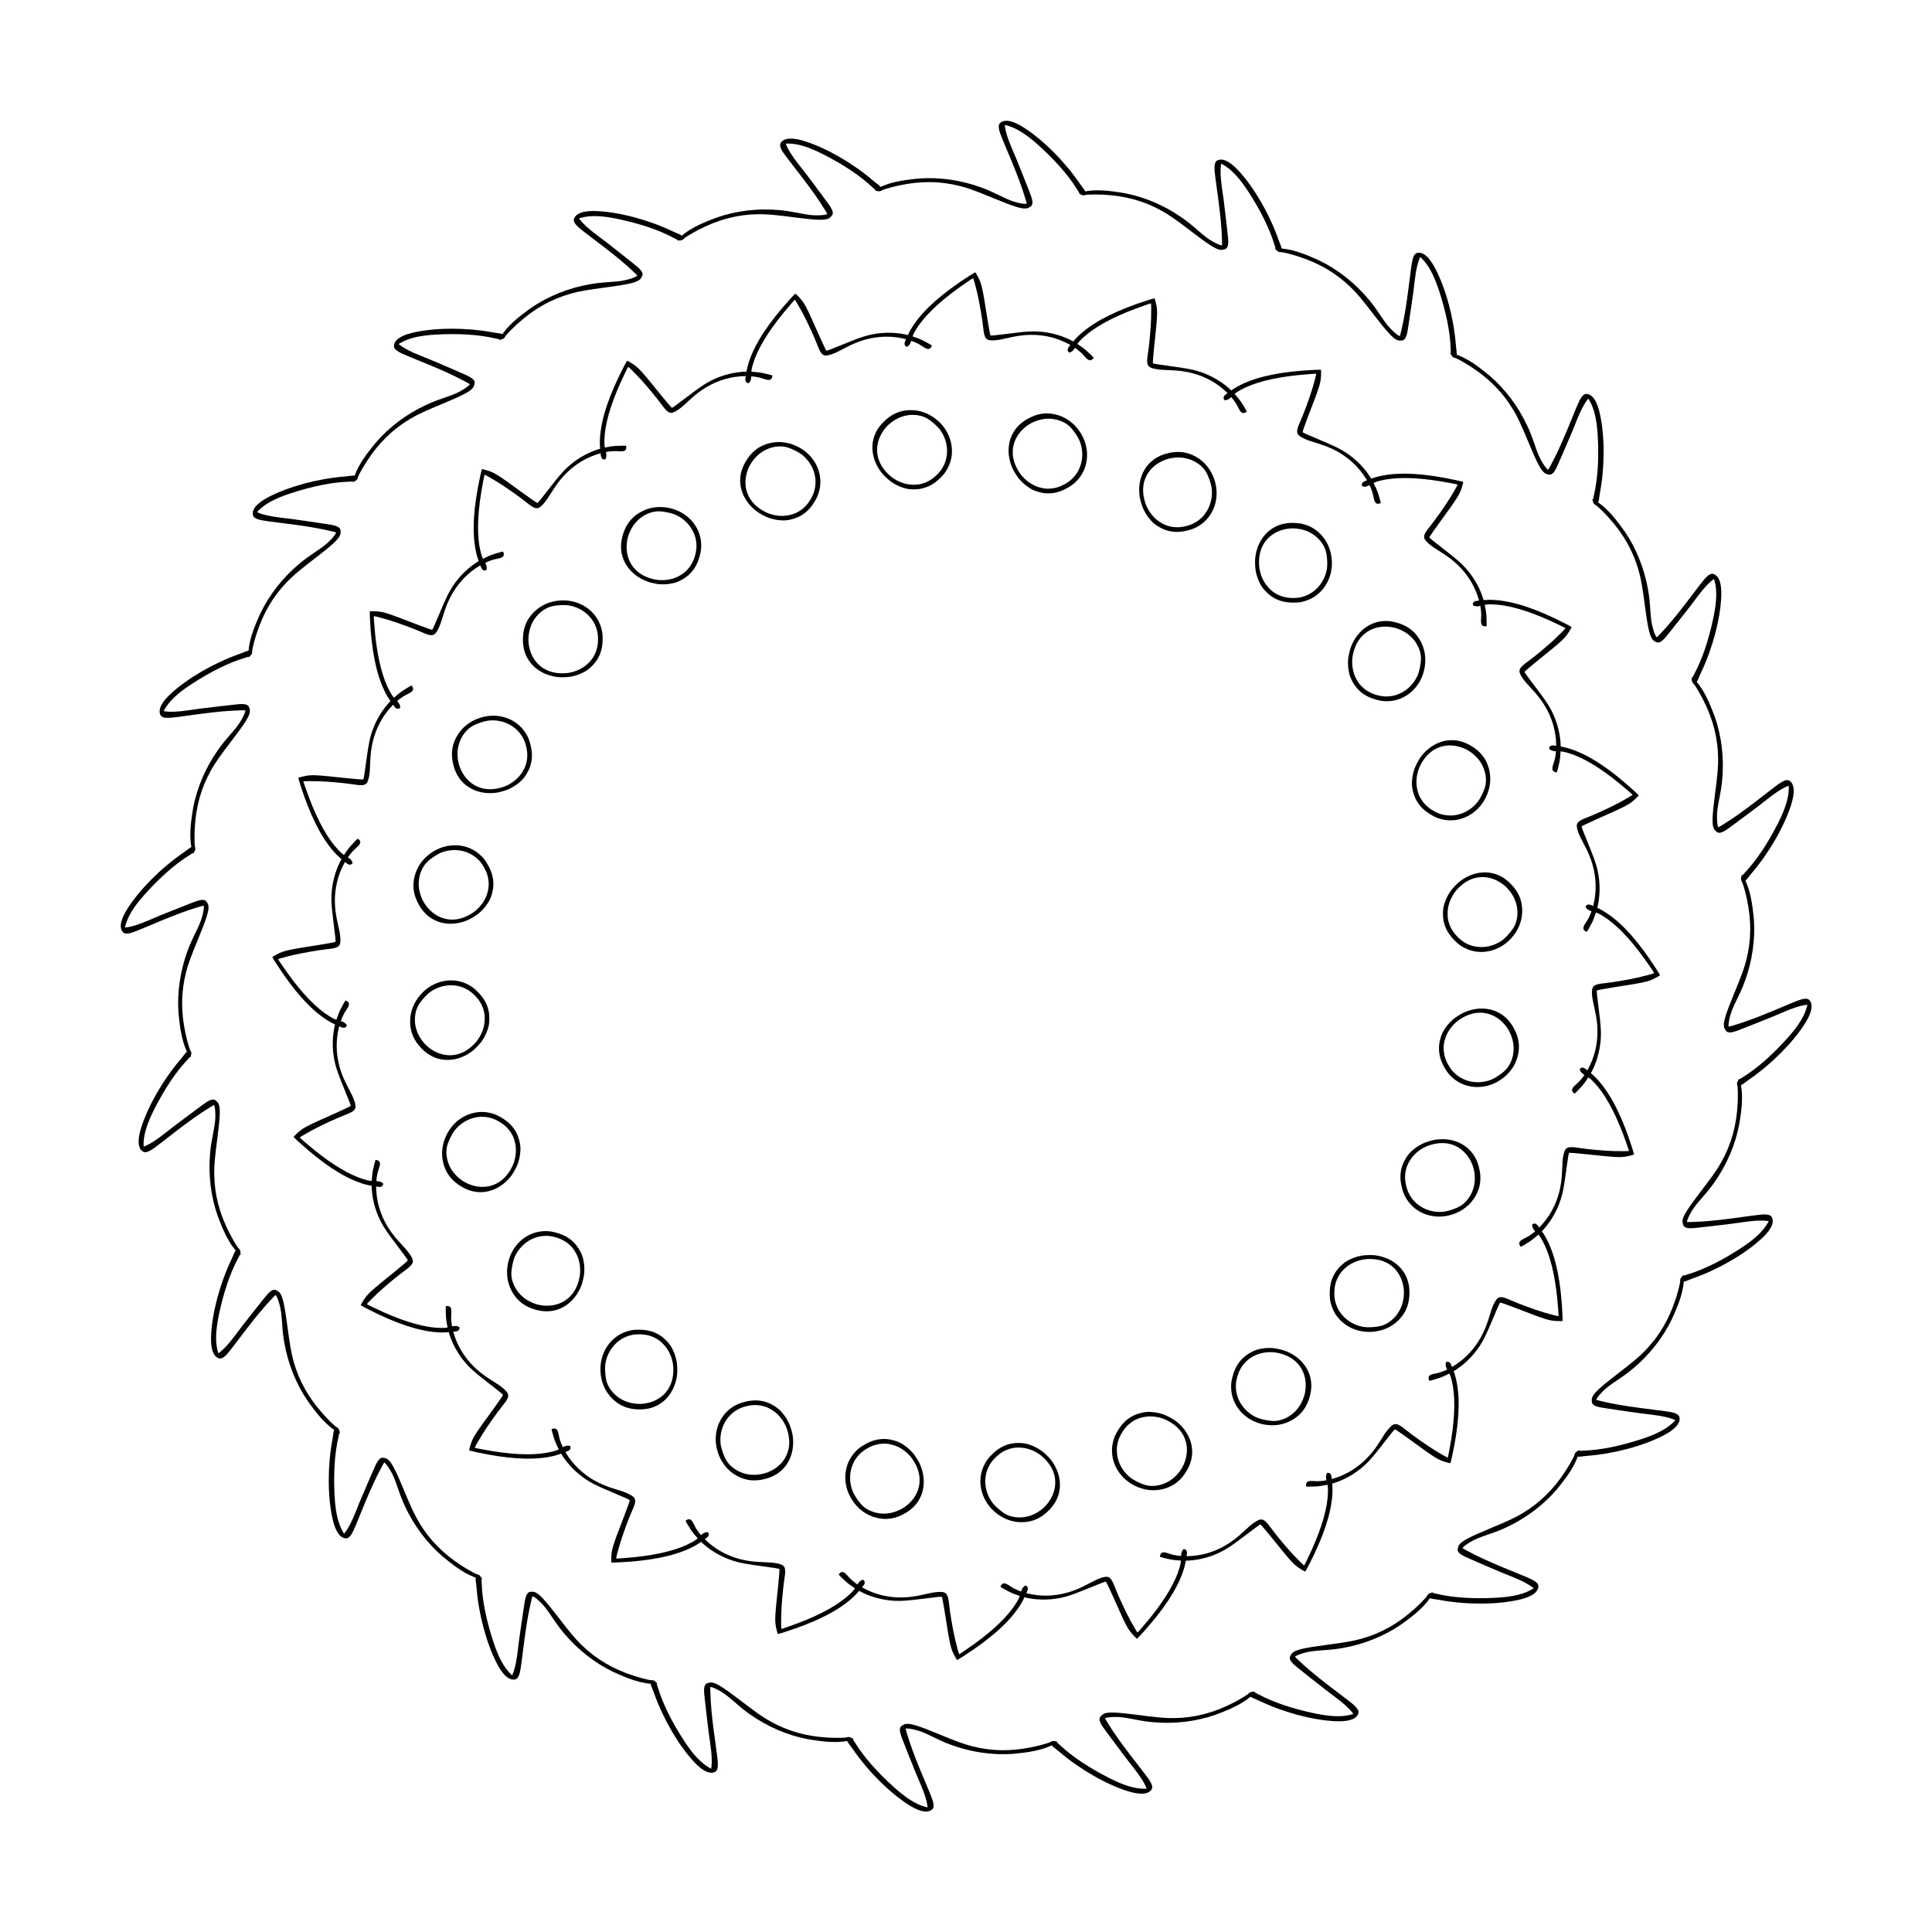 <?xml version="1.0" encoding="UTF-8"?>
<svg version="1.1" viewBox="0 0 720 720" xmlns="http://www.w3.org/2000/svg">
<g transform="matrix(.66 0 0 .66 38.158 69.407)">
<path d="m165.78 294.67c-0.562-0.415-0.949-0.898-2.753-3.444-1.589-2.242-2.602-3.943-3.717-6.241-4.688-9.665-7.385-23.023-8.224-40.729-0.1-2.109-0.138-3.949-0.084-4.088 0.085-0.222 0.436-0.243 2.793-0.166 4.731 0.154 6.222 0.618 23.881 7.443 3.662 1.415 8.101 2.983 8.448 2.983 0.314 0 1.294-2.148 4.633-10.15 2.367-5.673 4.062-9.334 5.468-11.807 3.638-6.399 8.783-11.915 14.882-15.951 2.269-1.502 6.702-3.716 9.103-4.546 1.729-0.598 5.535-1.689 5.892-1.689 0.26 0 0.552 0.857 0.552 1.623 0 1.307-1.159 2.006-4.245 2.556-5.636 1.006-13.088 5.44-18.314 10.9-5.288 5.524-8.953 11.999-11.434 20.205-1.345 4.448-2 6.291-2.894 8.135-2.153 4.444-3.502 4.744-9.425 2.097-4.5-2.011-13.438-5.303-18.802-6.925-3.513-1.062-8.16-2.263-8.282-2.141-0.112 0.112 0.324 6.042 0.749 10.192 1.446 14.111 4.275 25.091 8.364 32.463 1.256 2.265 1.666 2.82 3.388 4.592 1.702 1.751 2.22 2.581 2.362 3.782 0.088 0.746 0.071 0.791-0.404 1.036-0.698 0.361-1.331 0.319-1.937-0.128zm91.42-17.51c-7.974-0.913-14.504-5.172-17.643-11.509-1.424-2.875-2.104-5.974-2.106-9.595-0.003-6.273 1.883-11.159 5.909-15.314 4.065-4.194 9.482-6.57 15.652-6.863 10.374-0.493 19.558 5.583 22.474 14.871 0.774 2.463 0.984 3.954 0.977 6.907-0.013 4.915-1.075 8.654-3.49 12.278-1.22 1.831-3.624 4.249-5.38 5.411-2.605 1.724-5.898 3.011-9.158 3.582-1.774 0.31-5.511 0.431-7.236 0.233zm7.334-2.633c3.787-0.878 7.006-2.544 9.537-4.934 1.768-1.671 2.763-2.959 3.704-4.801 1.437-2.81 2.087-5.63 2.087-9.055 0-2.442-0.274-4.194-0.983-6.29-2.222-6.568-8.096-11.449-15.33-12.74-2.811-0.502-8.259-0.096-10.911 0.813-4.514 1.547-8.604 5.585-10.523 10.39-1.241 3.107-1.788 6.812-1.469 9.944 0.84 8.245 5.772 14.395 13.171 16.425 3.276 0.899 7.488 0.996 10.716 0.248zm-175.24-33.53c4.977-10.346 12.634-20.079 21.859-27.787 2.731-2.282 4.636-3.692 8.605-6.371 5.015-3.384 6.498-4.532 8.72-6.745 2.069-2.061 3.801-4.407 3.409-4.616-0.338-0.179-4.821-1.232-7.86-1.845-6.253-1.261-12.635-2.223-24.575-3.704-8.871-1.1-10.777-1.433-12.399-2.17-1.729-0.785-2.279-1.679-2.135-3.472 0.227-2.834 3.351-5.907 8.982-8.836 11.371-5.915 27.854-10.359 42.774-11.533 2.63-0.124 5.397-1.067 7.753-0.03-0.47 3.046-2.684 2.791-5.336 2.938-9.389 0.314-20.375 2.51-32.705 6.535-8.767 2.862-14.541 5.963-18.336 9.846l-0.776 0.793 0.776 0.332c2.915 1.249 6.66 2.069 13.02 2.848 1.861 0.228 4.854 0.594 6.651 0.814s6.111 0.839 9.586 1.376c3.475 0.537 7.37 1.119 8.655 1.292 5.292 0.712 7.396 1.423 8.222 2.777 0.24 0.394 0.315 0.81 0.316 1.744 5.3293e-4 1.086-0.066 1.359-0.576 2.379-1.091 2.18-4.747 5.508-13.154 11.974-9.612 7.393-12.811 10.074-16.322 13.68-7.969 8.185-13.575 17.675-17.372 29.411-1.105 3.416-2.081 7.122-2.512 9.537-0.697 1.263-0.964 3.816-2.102 3.757-0.308-8.846 3.28-17.036 6.833-24.925z"/>
<path d="m214.46 216.3c-0.436-0.546-0.684-1.113-1.768-4.039-0.955-2.576-1.493-4.482-1.975-6.99-2.027-10.549-1.175-24.15 2.598-41.469 0.449-2.063 0.889-3.85 0.977-3.971 0.14-0.192 0.484-0.121 2.741 0.562 4.53 1.373 5.85 2.208 21.141 13.37 3.171 2.315 7.053 4.978 7.388 5.067 0.303 0.081 1.806-1.74 7.102-8.605 3.755-4.867 6.339-7.964 8.338-9.99 5.17-5.239 11.568-9.235 18.503-11.556 2.581-0.864 7.436-1.855 9.969-2.036 1.825-0.13 5.783-0.199 6.128-0.106 0.252 0.067 0.311 0.971 0.113 1.71-0.338 1.263-1.639 1.637-4.762 1.37-5.704-0.487-14.05 1.868-20.511 5.788-6.538 3.967-11.754 9.273-16.274 16.557-2.45 3.949-3.56 5.559-4.901 7.109-3.23 3.735-4.61 3.676-9.646-0.414-3.826-3.108-11.608-8.601-16.369-11.556-3.118-1.935-7.296-4.298-7.445-4.212-0.137 0.079-1.251 5.92-1.914 10.039-2.256 14.004-2.365 25.343-0.323 33.522 0.627 2.513 0.879 3.155 2.084 5.312 1.191 2.132 1.477 3.067 1.303 4.265-0.108 0.743-0.136 0.782-0.658 0.896-0.768 0.168-1.368-0.036-1.838-0.625zm92.833 6.754c-7.466-2.945-12.671-8.75-14.063-15.683-0.632-3.146-0.487-6.315 0.449-9.814 1.621-6.06 4.707-10.291 9.671-13.262 5.012-2.999 10.86-3.892 16.895-2.578 10.148 2.209 17.446 10.455 17.86 20.181 0.11 2.58-0.072 4.074-0.844 6.925-1.284 4.744-3.279 8.08-6.548 10.956-1.652 1.453-4.6 3.166-6.597 3.834-2.962 0.991-6.477 1.382-9.773 1.089-1.794-0.16-5.435-1.01-7.049-1.647zm7.766-0.645c3.885 0.132 7.426-0.644 10.489-2.298 2.141-1.156 3.434-2.143 4.821-3.679 2.116-2.343 3.474-4.899 4.36-8.206 0.632-2.359 0.821-4.122 0.679-6.33-0.446-6.919-4.857-13.155-11.51-16.273-2.586-1.212-7.953-2.23-10.749-2.039-4.761 0.326-9.756 3.168-12.853 7.312-2.003 2.68-3.491 6.117-3.993 9.225-1.323 8.181 1.849 15.398 8.472 19.274 2.931 1.716 6.975 2.9 10.287 3.013zm-160.59-77.747c7.485-8.705 17.4-16.125 28.306-21.183 3.228-1.497 5.433-2.366 9.961-3.926 5.72-1.971 7.45-2.695 10.168-4.258 2.532-1.455 4.812-3.273 4.487-3.576-0.28-0.261-4.338-2.438-7.115-3.817-5.714-2.837-11.629-5.418-22.779-9.938-8.284-3.359-10.039-4.174-11.415-5.305-1.467-1.205-1.766-2.211-1.163-3.906 0.953-2.679 4.766-4.838 10.963-6.21 12.515-2.771 29.586-2.797 44.302-0.07 2.573 0.561 5.489 0.366 7.497 1.978-1.243 2.821-3.315 2.002-5.915 1.457-9.15-2.127-20.331-2.85-33.282-2.152-9.209 0.496-15.588 1.996-20.26 4.765l-0.955 0.566 0.663 0.522c2.493 1.961 5.898 3.722 11.839 6.121 1.738 0.702 4.534 1.83 6.213 2.507s5.686 2.392 8.903 3.81c3.218 1.419 6.829 2.988 8.025 3.487 4.927 2.057 6.776 3.289 7.223 4.811 0.13 0.442 0.095 0.864-0.146 1.766-0.281 1.049-0.415 1.296-1.172 2.149-1.617 1.823-6.011 4.092-15.805 8.162-11.198 4.653-14.982 6.415-19.307 8.989-9.816 5.843-17.687 13.559-24.393 23.913-1.952 3.014-3.854 6.341-4.895 8.562-1 1.039-1.919 3.437-3.003 3.085 1.992-8.624 7.577-15.606 13.051-22.307z"/>
<path d="m281.77 153.21c-0.279-0.64-0.372-1.252-0.662-4.359-0.255-2.736-0.282-4.716-0.098-7.263 0.773-10.714 5.116-23.631 13.243-39.384 0.968-1.877 1.855-3.489 1.971-3.583 0.185-0.149 0.499 0.008 2.502 1.253 4.02 2.498 5.079 3.646 16.961 18.387 2.464 3.057 5.525 6.634 5.824 6.807 0.272 0.157 2.195-1.213 9.087-6.474 4.886-3.73 8.185-6.052 10.639-7.491 6.349-3.723 13.564-5.927 20.864-6.374 2.716-0.166 7.663 0.133 10.156 0.614 1.796 0.347 5.638 1.305 5.947 1.484 0.226 0.13 0.05 1.018-0.333 1.681-0.654 1.132-2.007 1.157-4.955 0.091-5.384-1.947-14.054-1.832-21.31 0.282-7.342 2.139-13.753 5.915-20.005 11.781-3.389 3.18-4.878 4.448-6.574 5.598-4.087 2.772-5.405 2.358-9.21-2.897-2.892-3.992-8.986-11.312-12.821-15.398-2.511-2.676-5.935-6.04-6.101-5.995-0.153 0.041-2.74 5.394-4.447 9.201-5.803 12.943-8.843 23.867-8.988 32.296-0.045 2.59 0.033 3.276 0.638 5.67 0.598 2.367 0.632 3.345 0.155 4.457-0.296 0.69-0.334 0.72-0.868 0.696-0.785-0.036-1.312-0.389-1.613-1.079zm87.922 30.551c-6.45-4.777-9.975-11.731-9.525-18.789 0.204-3.202 1.165-6.226 2.974-9.363 3.134-5.434 7.21-8.723 12.774-10.307 5.618-1.6 11.497-0.948 16.987 1.883 9.231 4.76 14.146 14.614 12.028 24.115-0.562 2.52-1.124 3.916-2.608 6.47-2.468 4.25-5.258 6.957-9.161 8.888-1.972 0.976-5.263 1.868-7.364 1.996-3.118 0.19-6.614-0.341-9.722-1.478-1.691-0.618-4.988-2.382-6.383-3.416zm7.668 1.387c3.719 1.133 7.34 1.3 10.726 0.495 2.367-0.563 3.872-1.182 5.608-2.305 2.65-1.715 4.623-3.833 6.335-6.798 1.221-2.115 1.86-3.769 2.294-5.939 1.36-6.798-1.286-13.963-6.906-18.698-2.184-1.84-7.105-4.213-9.855-4.751-4.683-0.918-10.244 0.535-14.308 3.736-2.628 2.071-4.955 5.005-6.245 7.877-3.395 7.56-2.199 15.352 3.194 20.81 2.387 2.416 5.987 4.606 9.156 5.572zm-134.99-116.66c9.483-6.471 20.981-11.072 32.824-13.135 3.506-0.611 5.861-0.879 10.638-1.215 6.035-0.423 7.894-0.675 10.924-1.481 2.822-0.751 5.495-1.916 5.26-2.293-0.203-0.324-3.559-3.477-5.885-5.528-4.785-4.219-9.83-8.243-19.431-15.495-7.133-5.388-8.616-6.63-9.653-8.079-1.105-1.544-1.134-2.593-0.113-4.074 1.614-2.341 5.856-3.44 12.196-3.161 12.805 0.563 29.302 4.955 42.81 11.399 2.34 1.208 5.208 1.774 6.729 3.85-1.931 2.403-3.72 1.075-6.09-0.124-8.288-4.422-18.9-8.014-31.591-10.693-9.023-1.905-15.574-2.107-20.803-0.641l-1.068 0.299 0.505 0.676c1.9 2.54 4.733 5.121 9.851 8.976 1.498 1.128 3.906 2.942 5.353 4.03s4.873 3.782 7.614 5.985 5.823 4.654 6.849 5.446c4.227 3.263 5.694 4.931 5.732 6.516 0.011 0.461-0.132 0.86-0.598 1.668-0.542 0.941-0.737 1.145-1.688 1.772-2.034 1.342-6.865 2.397-17.379 3.793-12.021 1.596-16.132 2.319-20.975 3.686-10.994 3.103-20.594 8.519-29.75 16.785-2.666 2.406-5.364 5.127-6.944 7.003-1.235 0.745-2.743 2.823-3.699 2.202 4.156-7.815 11.358-13.113 18.38-18.169z"/>
<path d="m363.11 109.69c-0.104-0.691-0.036-1.306 0.489-4.382 0.462-2.709 0.948-4.628 1.785-7.041 3.519-10.149 11.058-21.502 22.985-34.614 1.421-1.562 2.695-2.89 2.831-2.951 0.217-0.097 0.48 0.137 2.092 1.858 3.236 3.454 3.962 4.837 11.624 22.15 1.589 3.59 3.62 7.838 3.864 8.082 0.222 0.222 2.434-0.604 10.453-3.901 5.685-2.338 9.472-3.728 12.216-4.482 7.097-1.952 14.636-2.214 21.802-0.757 2.667 0.542 7.367 2.111 9.651 3.222 1.645 0.8 5.108 2.72 5.36 2.972 0.184 0.184-0.216 0.997-0.757 1.538-0.924 0.924-2.238 0.598-4.809-1.194-4.696-3.274-13.101-5.407-20.657-5.243-7.645 0.166-14.815 2.154-22.372 6.202-4.096 2.194-5.863 3.034-7.799 3.706-4.665 1.62-5.831 0.879-8.147-5.182-1.76-4.604-5.752-13.252-8.398-18.192-1.733-3.235-4.169-7.37-4.342-7.37-0.158-1.7e-13 -4.043 4.501-6.677 7.737-8.956 11-14.719 20.765-17.041 28.869-0.713 2.49-0.816 3.172-0.851 5.642-0.035 2.442-0.255 3.395-1.004 4.345-0.465 0.59-0.509 0.609-1.018 0.447-0.749-0.238-1.167-0.716-1.279-1.46zm77.019 52.266c-4.993-6.284-6.598-13.913-4.337-20.614 1.026-3.04 2.736-5.713 5.296-8.274 4.433-4.438 9.222-6.559 15.007-6.65 5.84-0.091 11.351 2.06 15.921 6.215 7.684 6.987 9.881 17.777 5.377 26.407-1.195 2.289-2.1 3.492-4.194 5.575-3.484 3.466-6.88 5.359-11.149 6.214-2.157 0.432-5.567 0.442-7.63 0.022-3.061-0.623-6.3-2.041-9.008-3.943-1.474-1.035-4.201-3.592-5.281-4.951zm7.048 3.324c3.299 2.057 6.753 3.156 10.232 3.254 2.432 0.069 4.046-0.139 6.014-0.775 3.003-0.971 5.457-2.506 7.878-4.927 1.727-1.727 2.772-3.159 3.753-5.143 3.073-6.215 2.371-13.82-1.831-19.848-1.633-2.342-5.773-5.908-8.29-7.14-4.286-2.098-10.033-2.135-14.788-0.094-3.075 1.32-6.082 3.553-8.071 5.993-5.236 6.424-6.098 14.26-2.301 20.928 1.681 2.951 4.59 5.999 7.402 7.753zm-100.2-147.63c10.835-3.796 23.131-5.264 35.106-4.192 3.544 0.318 5.888 0.667 10.59 1.58 5.939 1.153 7.8 1.391 10.935 1.397 2.92 0.005 5.804-0.428 5.674-0.853-0.112-0.366-2.538-4.28-4.253-6.863-3.53-5.314-7.362-10.506-14.758-19.996-5.495-7.051-6.607-8.634-7.233-10.302-0.668-1.777-0.424-2.798 0.945-3.964 2.165-1.843 6.546-1.807 12.599 0.103 12.223 3.858 27.021 12.37 38.401 22.091 1.948 1.772 4.571 3.062 5.503 5.461-2.487 1.821-3.872 0.076-5.851-1.696-6.861-6.417-16.182-12.633-27.747-18.505-8.223-4.175-14.498-6.066-19.928-6.004l-1.109 0.013 0.313 0.783c1.178 2.945 3.247 6.172 7.192 11.22 1.155 1.477 3.012 3.852 4.127 5.278s3.728 4.914 5.805 7.751c2.077 2.837 4.42 6.002 5.207 7.033 3.238 4.245 4.224 6.236 3.85 7.778-0.109 0.448-0.35 0.796-1.01 1.457-0.767 0.768-1.008 0.915-2.089 1.275-2.312 0.77-7.252 0.538-17.768-0.834-12.024-1.569-16.182-1.935-21.215-1.868-11.423 0.152-22.097 2.899-33.081 8.513-3.197 1.634-6.508 3.564-8.52 4.968-1.386 0.4-3.38 2.017-4.143 1.17 6.037-6.473 14.365-9.727 22.457-12.793z"/>
<path d="m452.95 88.7c0.078-0.694 0.304-1.271 1.606-4.106 1.147-2.497 2.114-4.225 3.546-6.34 6.026-8.892 16.246-17.907 31.16-27.486 1.777-1.141 3.351-2.094 3.499-2.117 0.235-0.037 0.428 0.257 1.54 2.336 2.232 4.174 2.575 5.697 5.495 24.403 0.605 3.879 1.468 8.507 1.641 8.807 0.157 0.272 2.507 0.047 11.106-1.063 6.097-0.787 10.114-1.149 12.96-1.168 7.36-0.049 14.71 1.649 21.255 4.912 2.436 1.214 6.57 3.946 8.489 5.61 1.382 1.198 4.23 3.949 4.408 4.258 0.13 0.226-0.466 0.907-1.129 1.29-1.132 0.654-2.317-0.001-4.336-2.399-3.689-4.378-11.255-8.614-18.596-10.411-7.428-1.818-14.868-1.754-23.215 0.2-4.525 1.059-6.448 1.413-8.492 1.561-4.925 0.357-5.859-0.661-6.528-7.114-0.508-4.903-2.126-14.29-3.404-19.746-0.837-3.573-2.12-8.198-2.286-8.243-0.153-0.041-5.07 3.301-8.452 5.745-11.497 8.308-19.592 16.248-23.932 23.475-1.334 2.221-1.609 2.853-2.283 5.229-0.665 2.349-1.125 3.213-2.094 3.937-0.602 0.449-0.649 0.457-1.099 0.169-0.662-0.424-0.942-0.993-0.858-1.741zm60.867 70.419c-3.197-7.362-2.773-15.147 1.146-21.034 1.778-2.671 4.122-4.81 7.257-6.622 5.431-3.139 10.605-3.949 16.217-2.539 5.665 1.423 10.431 4.927 13.77 10.124 5.614 8.738 4.944 19.729-1.641 26.899-1.746 1.902-2.932 2.829-5.494 4.3-4.263 2.446-8.032 3.395-12.378 3.117-2.195-0.141-5.492-1.014-7.376-1.954-2.795-1.394-5.557-3.602-7.681-6.141-1.156-1.381-3.128-4.557-3.82-6.149zm5.947 5.035c2.654 2.841 5.706 4.796 9.041 5.792 2.331 0.696 3.944 0.913 6.01 0.808 3.152-0.161 5.92-1.008 8.885-2.72 2.115-1.221 3.495-2.334 4.956-3.996 4.577-5.208 5.867-12.736 3.368-19.646-0.971-2.685-4.047-7.201-6.159-9.043-3.597-3.136-9.139-4.659-14.259-3.918-3.312 0.479-6.794 1.857-9.347 3.7-6.72 4.85-9.581 12.196-7.639 19.619 0.86 3.286 2.881 6.983 5.144 9.404zm-58.58-168.52c11.448-0.863 23.706 0.902 34.994 5.037 3.341 1.224 5.515 2.169 9.82 4.267 5.439 2.651 7.174 3.362 10.201 4.179 2.819 0.761 5.717 1.088 5.702 0.644-0.013-0.382-1.344-4.791-2.332-7.73-2.034-6.046-4.392-12.054-9.08-23.135-3.483-8.233-4.147-10.05-4.321-11.823-0.185-1.89 0.315-2.813 1.939-3.585 2.568-1.22 6.791-0.051 12.143 3.361 10.808 6.89 22.898 18.942 31.375 31.277 1.422 2.216 3.623 4.14 3.902 6.699-2.873 1.116-3.76-0.929-5.213-3.153-4.967-7.974-12.361-16.391-22.012-25.056-6.862-6.161-12.434-9.611-17.695-10.957l-1.075-0.275 0.1 0.838c0.376 3.15 1.538 6.802 4.043 12.7 0.733 1.726 1.912 4.5 2.621 6.167 0.708 1.666 2.329 5.712 3.601 8.99 1.272 3.278 2.716 6.942 3.209 8.141 2.029 4.939 2.466 7.117 1.706 8.509-0.221 0.405-0.544 0.678-1.353 1.146-0.94 0.543-1.21 0.623-2.348 0.691-2.433 0.145-7.144-1.357-16.947-5.404-11.208-4.628-15.13-6.058-20.008-7.295-11.073-2.809-22.094-2.919-34.157-0.339-3.511 0.751-7.209 1.758-9.515 2.593-1.442 0.028-3.787 1.073-4.304 0.058 7.506-4.69 16.393-5.678 25.002-6.545z"/>
<path d="m545.16 91.68c0.255-0.65 0.622-1.149 2.614-3.551 1.754-2.115 3.135-3.534 5.066-5.205 8.122-7.03 20.327-13.092 37.212-18.485 2.011-0.642 3.779-1.155 3.927-1.14 0.236 0.025 0.347 0.359 0.883 2.655 1.076 4.609 1.013 6.17-1.008 24.994-0.419 3.904-0.784 8.597-0.695 8.932 0.081 0.303 2.41 0.694 11.003 1.848 6.093 0.818 10.067 1.508 12.82 2.226 7.122 1.857 13.782 5.4 19.26 10.246 2.038 1.803 5.324 5.512 6.747 7.616 1.025 1.515 3.063 4.909 3.156 5.254 0.067 0.252-0.685 0.755-1.425 0.953-1.263 0.338-2.237-0.601-3.568-3.439-2.43-5.184-8.642-11.234-15.268-14.869-6.704-3.679-13.908-5.542-22.476-5.815-4.645-0.148-6.594-0.304-8.607-0.69-4.85-0.929-5.489-2.155-4.465-8.561 0.778-4.867 1.645-14.353 1.823-19.954 0.117-3.668 0.074-8.467-0.075-8.554-0.137-0.079-5.752 1.877-9.651 3.362-13.256 5.049-23.13 10.623-29.192 16.481-1.863 1.8-2.293 2.339-3.558 4.46-1.251 2.097-1.918 2.813-3.042 3.261-0.698 0.278-0.746 0.273-1.105-0.122-0.529-0.581-0.653-1.203-0.378-1.904zm40.568 83.773c-1.182-7.939 1.242-15.348 6.551-20.021 2.408-2.12 5.226-3.579 8.723-4.518 6.058-1.626 11.266-1.07 16.321 1.744 5.104 2.841 8.8 7.459 10.68 13.343 3.161 9.893-0.331 20.336-8.547 25.557-2.179 1.385-3.564 1.974-6.419 2.731-4.75 1.26-8.637 1.201-12.763-0.193-2.084-0.704-5.042-2.401-6.619-3.796-2.339-2.07-4.436-4.918-5.83-7.919-0.759-1.633-1.842-5.212-2.098-6.928zm4.442 6.402c1.828 3.431 4.27 6.109 7.234 7.934 2.072 1.276 3.574 1.903 5.596 2.336 3.087 0.661 5.979 0.559 9.286-0.327 2.359-0.632 3.98-1.35 5.821-2.577 5.769-3.846 8.964-10.783 8.338-18.105-0.243-2.845-2.045-8.003-3.609-10.328-2.663-3.96-7.621-6.865-12.759-7.475-3.323-0.394-7.043 0.036-9.986 1.155-7.746 2.945-12.411 9.301-12.456 16.974-0.02 3.396 0.976 7.491 2.534 10.415zm-12.96-177.94c11.281 2.13 22.665 7.007 32.498 13.923 2.911 2.047 4.766 3.522 8.381 6.663 4.567 3.968 6.059 5.104 8.772 6.677 2.526 1.465 5.24 2.531 5.341 2.098 0.086-0.372-0.058-4.976-0.252-8.07-0.4-6.367-1.123-12.78-2.783-24.697-1.234-8.854-1.405-10.781-1.113-12.538 0.311-1.873 1.032-2.635 2.801-2.961 2.796-0.514 6.573 1.708 10.859 6.389 8.657 9.453 17.216 24.223 22.211 38.332 0.8 2.509 2.428 4.937 2.036 7.481-3.064 0.334-3.391-1.87-4.219-4.394-2.74-8.988-7.7-19.032-14.78-29.9-5.03-7.727-9.52-12.502-14.26-15.163l-0.967-0.544-0.12 0.835c-0.452 3.139-0.274 6.968 0.619 13.313 0.261 1.856 0.682 4.842 0.935 6.635 0.253 1.793 0.771 6.12 1.152 9.616 0.38 3.496 0.827 7.408 0.992 8.694 0.682 5.296 0.54 7.513-0.555 8.661-0.318 0.334-0.701 0.514-1.603 0.757-1.049 0.282-1.33 0.288-2.446 0.06-2.388-0.489-6.549-3.159-14.971-9.606-9.629-7.371-13.046-9.767-17.438-12.225-9.969-5.58-20.586-8.538-32.905-9.168-3.586-0.184-7.418-0.167-9.862 0.042-1.4-0.346-3.936 0.057-4.173-1.058 8.464-2.587 17.304-1.241 25.845 0.149z"/>
<path d="m633.45 118.42c0.415-0.562 0.898-0.949 3.444-2.753 2.242-1.589 3.943-2.602 6.241-3.717 9.665-4.688 23.023-7.385 40.729-8.224 2.109-0.1 3.949-0.138 4.088-0.084 0.222 0.085 0.243 0.436 0.166 2.793-0.154 4.731-0.618 6.222-7.443 23.881-1.415 3.662-2.983 8.101-2.983 8.448 2e-13 0.314 2.148 1.294 10.15 4.633 5.673 2.367 9.334 4.062 11.807 5.468 6.399 3.638 11.915 8.783 15.951 14.882 1.502 2.269 3.716 6.702 4.546 9.103 0.598 1.729 1.689 5.535 1.689 5.892-9e-13 0.26-0.857 0.552-1.623 0.552-1.307-4e-13 -2.006-1.159-2.556-4.245-1.006-5.636-5.44-13.088-10.9-18.314-5.524-5.288-11.999-8.953-20.205-11.434-4.448-1.345-6.291-2-8.135-2.894-4.444-2.153-4.744-3.502-2.097-9.425 2.011-4.5 5.303-13.438 6.925-18.802 1.062-3.513 2.263-8.16 2.141-8.282-0.112-0.112-6.042 0.324-10.192 0.749-14.111 1.446-25.091 4.275-32.463 8.364-2.265 1.256-2.82 1.666-4.592 3.388-1.751 1.702-2.581 2.22-3.782 2.362-0.746 0.088-0.791 0.071-1.036-0.404-0.361-0.698-0.319-1.331 0.128-1.937zm17.503 91.418c0.913-7.974 5.172-14.504 11.509-17.643 2.875-1.424 5.974-2.104 9.595-2.106 6.273-0.003 11.159 1.883 15.314 5.909 4.194 4.065 6.57 9.482 6.863 15.652 0.493 10.374-5.583 19.558-14.871 22.474-2.463 0.774-3.954 0.984-6.907 0.977-4.915-0.013-8.654-1.075-12.278-3.49-1.831-1.22-4.249-3.624-5.411-5.38-1.724-2.605-3.011-5.898-3.582-9.158-0.31-1.774-0.431-5.511-0.233-7.236zm2.633 7.334c0.878 3.787 2.544 7.006 4.934 9.537 1.671 1.768 2.959 2.763 4.801 3.704 2.81 1.437 5.63 2.087 9.055 2.087 2.442 4e-13 4.194-0.274 6.29-0.983 6.568-2.222 11.449-8.096 12.74-15.33 0.502-2.811 0.096-8.259-0.813-10.911-1.547-4.514-5.585-8.604-10.39-10.523-3.107-1.241-6.812-1.788-9.944-1.469-8.245 0.84-14.395 5.772-16.425 13.171-0.899 3.276-0.996 7.488-0.248 10.716zm33.55-175.23c10.346 4.977 20.079 12.634 27.787 21.859 2.282 2.731 3.692 4.636 6.371 8.605 3.384 5.015 4.532 6.498 6.745 8.72 2.061 2.069 4.407 3.801 4.616 3.409 0.179-0.338 1.232-4.821 1.845-7.86 1.261-6.253 2.223-12.635 3.704-24.575 1.1-8.871 1.433-10.777 2.17-12.399 0.785-1.729 1.679-2.279 3.472-2.135 2.834 0.227 5.907 3.351 8.836 8.982 5.915 11.371 10.359 27.854 11.533 42.774 0.124 2.63 1.067 5.397 0.03 7.753-3.046-0.47-2.791-2.684-2.938-5.336-0.314-9.389-2.51-20.375-6.535-32.705-2.862-8.767-5.963-14.541-9.846-18.336l-0.793-0.776-0.332 0.776c-1.249 2.915-2.069 6.66-2.848 13.02-0.228 1.861-0.594 4.854-0.814 6.651s-0.839 6.111-1.376 9.586c-0.537 3.475-1.119 7.37-1.292 8.655-0.712 5.292-1.423 7.396-2.777 8.222-0.394 0.24-0.81 0.315-1.744 0.316-1.086 5.3293e-4 -1.359-0.066-2.379-0.576-2.18-1.091-5.508-4.747-11.974-13.154-7.393-9.612-10.074-12.811-13.68-16.322-8.185-7.969-17.675-13.575-29.411-17.372-3.416-1.105-7.122-2.081-9.537-2.512-1.263-0.697-3.816-0.964-3.757-2.102 8.846-0.308 17.036 3.28 24.925 6.833z"/>
<path d="m711.82 167.11c0.546-0.436 1.113-0.684 4.039-1.768 2.576-0.955 4.482-1.493 6.99-1.975 10.549-2.027 24.15-1.175 41.469 2.598 2.063 0.449 3.85 0.889 3.971 0.977 0.192 0.14 0.121 0.484-0.562 2.741-1.373 4.53-2.208 5.85-13.37 21.141-2.315 3.171-4.978 7.053-5.067 7.388-0.081 0.303 1.74 1.806 8.605 7.102 4.867 3.755 7.964 6.339 9.99 8.338 5.239 5.17 9.235 11.568 11.556 18.503 0.864 2.581 1.855 7.436 2.036 9.969 0.13 1.825 0.199 5.783 0.106 6.128-0.067 0.252-0.971 0.311-1.71 0.113-1.263-0.338-1.637-1.639-1.37-4.762 0.487-5.704-1.868-14.05-5.788-20.511-3.967-6.538-9.273-11.754-16.557-16.274-3.949-2.45-5.559-3.56-7.109-4.901-3.735-3.23-3.676-4.61 0.414-9.646 3.108-3.826 8.601-11.608 11.556-16.369 1.935-3.118 4.298-7.296 4.212-7.445-0.079-0.137-5.92-1.251-10.039-1.914-14.004-2.256-25.343-2.365-33.522-0.323-2.513 0.627-3.155 0.879-5.312 2.084-2.132 1.191-3.067 1.477-4.265 1.303-0.743-0.108-0.782-0.136-0.896-0.658-0.168-0.768 0.036-1.368 0.625-1.838zm-6.754 92.833c2.945-7.466 8.75-12.671 15.683-14.063 3.146-0.632 6.315-0.487 9.814 0.449 6.06 1.621 10.291 4.707 13.262 9.671 2.999 5.012 3.892 10.86 2.578 16.895-2.209 10.148-10.455 17.446-20.181 17.86-2.58 0.11-4.074-0.072-6.925-0.844-4.744-1.284-8.08-3.279-10.956-6.548-1.453-1.652-3.166-4.6-3.834-6.597-0.991-2.962-1.382-6.477-1.089-9.773 0.16-1.794 1.01-5.435 1.647-7.049zm0.645 7.766c-0.132 3.885 0.644 7.426 2.298 10.489 1.156 2.141 2.143 3.434 3.679 4.821 2.343 2.116 4.899 3.474 8.206 4.36 2.359 0.632 4.122 0.821 6.33 0.679 6.919-0.446 13.155-4.857 16.273-11.51 1.212-2.586 2.23-7.953 2.039-10.749-0.326-4.761-3.168-9.756-7.312-12.853-2.68-2.003-6.117-3.491-9.225-3.993-8.181-1.323-15.398 1.849-19.274 8.472-1.716 2.931-2.9 6.975-3.013 10.287zm77.747-160.59c8.705 7.485 16.125 17.4 21.183 28.306 1.497 3.228 2.366 5.433 3.926 9.961 1.971 5.72 2.695 7.45 4.258 10.168 1.455 2.532 3.273 4.812 3.576 4.487 0.261-0.28 2.438-4.338 3.817-7.115 2.837-5.714 5.418-11.629 9.938-22.779 3.359-8.284 4.174-10.039 5.305-11.415 1.205-1.467 2.211-1.766 3.906-1.163 2.679 0.953 4.838 4.766 6.21 10.963 2.771 12.515 2.797 29.586 0.07 44.302-0.561 2.573-0.366 5.489-1.978 7.497-2.821-1.243-2.002-3.315-1.457-5.915 2.127-9.15 2.85-20.331 2.152-33.282-0.496-9.209-1.996-15.588-4.765-20.26l-0.566-0.955-0.522 0.663c-1.961 2.493-3.722 5.898-6.121 11.839-0.702 1.738-1.83 4.534-2.507 6.213s-2.392 5.686-3.81 8.903c-1.419 3.218-2.988 6.829-3.487 8.025-2.057 4.927-3.289 6.776-4.811 7.223-0.442 0.13-0.864 0.095-1.766-0.146-1.049-0.281-1.296-0.415-2.149-1.172-1.823-1.617-4.092-6.011-8.162-15.805-4.653-11.198-6.415-14.982-8.989-19.307-5.843-9.816-13.559-17.687-23.913-24.393-3.014-1.952-6.341-3.854-8.562-4.895-1.039-1-3.437-1.919-3.085-3.003 8.624 1.992 15.606 7.577 22.307 13.051z"/>
<path d="m774.91 234.41c0.64-0.279 1.252-0.372 4.359-0.662 2.736-0.255 4.716-0.282 7.263-0.098 10.714 0.773 23.631 5.116 39.384 13.243 1.877 0.968 3.489 1.855 3.583 1.971 0.149 0.185-0.008 0.499-1.253 2.502-2.498 4.02-3.646 5.079-18.387 16.961-3.057 2.464-6.634 5.525-6.807 5.824-0.157 0.272 1.213 2.195 6.474 9.087 3.73 4.886 6.052 8.185 7.491 10.639 3.723 6.349 5.927 13.564 6.374 20.864 0.166 2.716-0.133 7.663-0.614 10.156-0.347 1.796-1.305 5.638-1.484 5.947-0.13 0.226-1.018 0.05-1.681-0.333-1.132-0.654-1.157-2.007-0.091-4.955 1.947-5.384 1.832-14.054-0.282-21.31-2.139-7.342-5.915-13.753-11.781-20.005-3.18-3.389-4.448-4.878-5.598-6.574-2.772-4.087-2.358-5.405 2.897-9.21 3.992-2.892 11.312-8.986 15.398-12.821 2.676-2.511 6.04-5.935 5.995-6.101-0.041-0.153-5.394-2.74-9.201-4.447-12.943-5.803-23.867-8.843-32.296-8.988-2.59-0.045-3.276 0.033-5.67 0.638-2.367 0.598-3.345 0.632-4.457 0.155-0.69-0.296-0.72-0.334-0.696-0.868 0.036-0.785 0.389-1.312 1.079-1.613zm-30.551 87.922c4.777-6.45 11.731-9.975 18.789-9.525 3.202 0.204 6.226 1.165 9.363 2.974 5.434 3.134 8.723 7.21 10.307 12.774 1.6 5.618 0.948 11.497-1.883 16.987-4.76 9.231-14.614 14.146-24.115 12.028-2.52-0.562-3.916-1.124-6.47-2.608-4.25-2.468-6.957-5.258-8.888-9.161-0.976-1.972-1.868-5.263-1.996-7.364-0.19-3.118 0.341-6.614 1.478-9.722 0.618-1.691 2.382-4.988 3.416-6.383zm-1.387 7.668c-1.133 3.719-1.3 7.34-0.495 10.726 0.563 2.367 1.182 3.872 2.305 5.608 1.715 2.65 3.833 4.623 6.798 6.335 2.115 1.221 3.769 1.86 5.939 2.294 6.798 1.36 13.963-1.286 18.698-6.906 1.84-2.184 4.213-7.105 4.751-9.855 0.918-4.683-0.535-10.244-3.736-14.308-2.071-2.628-5.005-4.955-7.877-6.245-7.56-3.395-15.352-2.199-20.81 3.194-2.416 2.387-4.606 5.987-5.572 9.156zm116.66-134.99c6.471 9.483 11.072 20.981 13.135 32.824 0.611 3.506 0.879 5.861 1.215 10.638 0.423 6.035 0.675 7.894 1.481 10.924 0.751 2.822 1.916 5.495 2.293 5.26 0.324-0.203 3.477-3.559 5.528-5.885 4.219-4.785 8.243-9.83 15.495-19.431 5.388-7.133 6.63-8.616 8.079-9.653 1.544-1.105 2.593-1.134 4.074-0.113 2.341 1.614 3.44 5.856 3.161 12.196-0.563 12.805-4.955 29.302-11.399 42.81-1.208 2.34-1.774 5.208-3.85 6.729-2.403-1.931-1.075-3.72 0.124-6.09 4.422-8.288 8.014-18.9 10.693-31.591 1.905-9.023 2.107-15.574 0.641-20.803l-0.299-1.068-0.676 0.505c-2.54 1.9-5.121 4.733-8.976 9.851-1.128 1.498-2.942 3.906-4.03 5.353s-3.782 4.873-5.985 7.614-4.654 5.823-5.446 6.849c-3.263 4.227-4.931 5.694-6.516 5.732-0.461 0.011-0.86-0.132-1.668-0.598-0.941-0.542-1.145-0.737-1.772-1.688-1.342-2.034-2.397-6.865-3.793-17.379-1.596-12.021-2.319-16.132-3.686-20.975-3.103-10.994-8.519-20.594-16.785-29.75-2.406-2.666-5.127-5.364-7.003-6.944-0.745-1.235-2.823-2.743-2.202-3.699 7.815 4.156 13.113 11.358 18.169 18.38z"/>
<path d="m818.43 315.76c0.691-0.104 1.306-0.036 4.382 0.489 2.709 0.462 4.628 0.948 7.041 1.785 10.149 3.519 21.502 11.058 34.614 22.985 1.562 1.421 2.89 2.695 2.951 2.831 0.097 0.217-0.137 0.48-1.858 2.092-3.454 3.236-4.837 3.962-22.15 11.624-3.59 1.589-7.838 3.62-8.082 3.864-0.222 0.222 0.604 2.434 3.901 10.453 2.338 5.685 3.728 9.472 4.482 12.216 1.952 7.097 2.214 14.636 0.757 21.802-0.542 2.667-2.111 7.367-3.222 9.651-0.8 1.645-2.72 5.108-2.972 5.36-0.184 0.184-0.997-0.216-1.538-0.757-0.924-0.924-0.598-2.238 1.194-4.809 3.274-4.696 5.407-13.101 5.243-20.657-0.166-7.645-2.154-14.815-6.202-22.372-2.194-4.096-3.034-5.863-3.706-7.799-1.62-4.665-0.879-5.831 5.182-8.147 4.604-1.76 13.252-5.752 18.192-8.398 3.235-1.733 7.37-4.169 7.37-4.342 1e-13 -0.158-4.501-4.043-7.737-6.677-11-8.956-20.765-14.719-28.869-17.041-2.49-0.713-3.172-0.816-5.642-0.851-2.442-0.035-3.395-0.255-4.345-1.004-0.59-0.465-0.609-0.509-0.447-1.018 0.238-0.749 0.716-1.167 1.46-1.279zm-52.266 77.019c6.284-4.993 13.913-6.598 20.614-4.337 3.04 1.026 5.713 2.736 8.274 5.296 4.438 4.433 6.559 9.222 6.65 15.007 0.091 5.84-2.06 11.351-6.215 15.921-6.987 7.684-17.777 9.881-26.407 5.377-2.289-1.195-3.492-2.1-5.575-4.194-3.466-3.484-5.359-6.88-6.214-11.149-0.432-2.157-0.442-5.567-0.022-7.63 0.623-3.061 2.041-6.3 3.943-9.008 1.035-1.474 3.592-4.201 4.951-5.281zm-3.324 7.048c-2.057 3.299-3.156 6.753-3.254 10.232-0.069 2.432 0.139 4.046 0.775 6.014 0.971 3.003 2.506 5.457 4.927 7.878 1.727 1.727 3.159 2.772 5.143 3.753 6.215 3.073 13.82 2.371 19.848-1.831 2.342-1.633 5.908-5.773 7.14-8.29 2.098-4.286 2.135-10.033 0.094-14.788-1.32-3.075-3.553-6.082-5.993-8.071-6.424-5.236-14.26-6.098-20.928-2.301-2.951 1.681-5.999 4.59-7.753 7.402zm147.63-100.2c3.796 10.835 5.264 23.131 4.192 35.106-0.318 3.544-0.667 5.888-1.58 10.59-1.153 5.939-1.391 7.8-1.397 10.935-0.005 2.92 0.428 5.804 0.853 5.674 0.366-0.112 4.28-2.538 6.863-4.253 5.314-3.53 10.506-7.362 19.996-14.758 7.051-5.495 8.634-6.607 10.302-7.233 1.777-0.668 2.798-0.424 3.964 0.945 1.843 2.165 1.807 6.546-0.103 12.599-3.858 12.223-12.37 27.021-22.091 38.401-1.772 1.948-3.062 4.571-5.461 5.503-1.821-2.487-0.076-3.872 1.696-5.851 6.417-6.861 12.633-16.182 18.505-27.747 4.175-8.223 6.066-14.498 6.004-19.928l-0.013-1.109-0.783 0.313c-2.945 1.178-6.172 3.247-11.22 7.192-1.477 1.155-3.852 3.012-5.278 4.127s-4.914 3.728-7.751 5.805c-2.837 2.077-6.002 4.42-7.033 5.207-4.245 3.238-6.236 4.224-7.778 3.85-0.448-0.109-0.796-0.35-1.457-1.01-0.768-0.767-0.915-1.008-1.275-2.089-0.77-2.312-0.538-7.252 0.834-17.768 1.569-12.024 1.935-16.182 1.868-21.215-0.152-11.423-2.899-22.097-8.513-33.081-1.634-3.197-3.564-6.508-4.968-8.52-0.4-1.386-2.017-3.38-1.17-4.143 6.473 6.037 9.727 14.365 12.793 22.457z"/>
<path d="m839.42 405.59c0.694 0.078 1.271 0.304 4.106 1.606 2.497 1.147 4.225 2.114 6.34 3.546 8.892 6.026 17.907 16.246 27.486 31.16 1.141 1.777 2.094 3.351 2.117 3.499 0.037 0.235-0.257 0.428-2.336 1.54-4.174 2.232-5.697 2.575-24.403 5.495-3.879 0.605-8.507 1.468-8.807 1.641-0.272 0.157-0.047 2.507 1.063 11.106 0.787 6.097 1.149 10.114 1.168 12.96 0.049 7.36-1.649 14.71-4.912 21.255-1.214 2.436-3.946 6.57-5.61 8.489-1.198 1.382-3.949 4.23-4.258 4.408-0.226 0.13-0.907-0.466-1.29-1.129-0.654-1.132 0.001-2.317 2.399-4.336 4.378-3.689 8.614-11.255 10.411-18.596 1.818-7.428 1.754-14.868-0.2-23.215-1.059-4.525-1.413-6.448-1.561-8.492-0.357-4.925 0.661-5.859 7.114-6.528 4.903-0.508 14.29-2.126 19.746-3.404 3.573-0.837 8.198-2.12 8.243-2.286 0.041-0.153-3.301-5.07-5.745-8.452-8.308-11.497-16.248-19.592-23.475-23.932-2.221-1.334-2.853-1.609-5.229-2.283-2.349-0.665-3.213-1.125-3.937-2.094-0.449-0.602-0.457-0.649-0.169-1.099 0.424-0.662 0.993-0.942 1.741-0.858zm-70.419 60.867c7.362-3.197 15.147-2.773 21.034 1.146 2.671 1.778 4.81 4.122 6.622 7.257 3.139 5.431 3.949 10.605 2.539 16.217-1.423 5.665-4.927 10.431-10.124 13.77-8.738 5.614-19.729 4.944-26.899-1.641-1.902-1.746-2.829-2.932-4.3-5.494-2.446-4.263-3.395-8.032-3.117-12.378 0.141-2.195 1.014-5.492 1.954-7.376 1.394-2.795 3.602-5.557 6.141-7.681 1.381-1.156 4.557-3.128 6.149-3.82zm-5.035 5.947c-2.841 2.654-4.796 5.706-5.792 9.041-0.696 2.331-0.913 3.944-0.808 6.01 0.161 3.152 1.008 5.92 2.72 8.885 1.221 2.115 2.334 3.495 3.996 4.956 5.208 4.577 12.736 5.867 19.646 3.368 2.685-0.971 7.201-4.047 9.043-6.159 3.136-3.597 4.659-9.139 3.918-14.259-0.479-3.312-1.857-6.794-3.7-9.347-4.85-6.72-12.196-9.581-19.619-7.639-3.286 0.86-6.983 2.881-9.404 5.144zm168.53-58.576c0.863 11.448-0.902 23.706-5.037 34.994-1.224 3.341-2.169 5.515-4.267 9.82-2.651 5.439-3.362 7.174-4.179 10.201-0.761 2.819-1.088 5.717-0.644 5.702 0.382-0.013 4.791-1.344 7.73-2.332 6.046-2.034 12.054-4.392 23.135-9.08 8.233-3.483 10.05-4.147 11.823-4.321 1.89-0.185 2.813 0.315 3.585 1.939 1.22 2.568 0.051 6.791-3.361 12.143-6.89 10.808-18.942 22.898-31.277 31.375-2.216 1.422-4.14 3.623-6.699 3.902-1.116-2.873 0.929-3.76 3.153-5.213 7.974-4.967 16.391-12.361 25.056-22.012 6.161-6.862 9.611-12.434 10.957-17.695l0.275-1.075-0.838 0.1c-3.15 0.376-6.802 1.538-12.7 4.043-1.726 0.733-4.5 1.912-6.167 2.621-1.666 0.708-5.712 2.329-8.99 3.601-3.278 1.272-6.942 2.716-8.141 3.209-4.939 2.029-7.117 2.466-8.509 1.706-0.405-0.221-0.678-0.544-1.146-1.353-0.543-0.94-0.623-1.21-0.691-2.348-0.145-2.433 1.357-7.144 5.404-16.947 4.628-11.208 6.058-15.13 7.295-20.008 2.809-11.073 2.919-22.094 0.339-34.157-0.751-3.511-1.758-7.209-2.593-9.515-0.028-1.442-1.073-3.787-0.058-4.304 4.69 7.506 5.678 16.393 6.545 25.002z"/>
<path d="m836.44 497.8c0.65 0.255 1.149 0.622 3.551 2.614 2.115 1.754 3.534 3.135 5.205 5.066 7.03 8.122 13.092 20.327 18.485 37.212 0.642 2.011 1.155 3.779 1.14 3.927-0.025 0.236-0.359 0.347-2.655 0.883-4.609 1.076-6.17 1.013-24.994-1.008-3.904-0.419-8.597-0.784-8.932-0.695-0.303 0.081-0.694 2.41-1.848 11.003-0.818 6.093-1.508 10.067-2.226 12.82-1.857 7.122-5.4 13.782-10.246 19.26-1.803 2.038-5.512 5.324-7.616 6.747-1.515 1.025-4.909 3.063-5.254 3.156-0.252 0.067-0.755-0.685-0.953-1.425-0.338-1.263 0.601-2.237 3.439-3.568 5.184-2.43 11.234-8.642 14.869-15.268 3.679-6.704 5.542-13.908 5.815-22.476 0.148-4.645 0.304-6.594 0.69-8.607 0.929-4.85 2.155-5.489 8.561-4.465 4.867 0.778 14.353 1.645 19.954 1.823 3.668 0.117 8.467 0.074 8.554-0.075 0.079-0.137-1.877-5.752-3.362-9.651-5.049-13.256-10.623-23.13-16.481-29.192-1.8-1.863-2.339-2.293-4.46-3.558-2.097-1.251-2.813-1.918-3.261-3.042-0.278-0.698-0.273-0.746 0.122-1.105 0.581-0.529 1.203-0.653 1.904-0.378zm-83.773 40.568c7.939-1.182 15.348 1.242 20.021 6.551 2.12 2.408 3.579 5.226 4.518 8.723 1.626 6.058 1.07 11.266-1.744 16.321-2.841 5.104-7.459 8.8-13.343 10.68-9.893 3.161-20.336-0.331-25.557-8.547-1.385-2.179-1.974-3.564-2.731-6.419-1.26-4.75-1.201-8.637 0.193-12.763 0.704-2.084 2.401-5.042 3.796-6.619 2.07-2.339 4.918-4.436 7.919-5.83 1.633-0.759 5.212-1.842 6.928-2.098zm-6.402 4.442c-3.431 1.828-6.109 4.27-7.934 7.234-1.276 2.072-1.903 3.574-2.336 5.596-0.661 3.087-0.559 5.979 0.327 9.286 0.632 2.359 1.35 3.98 2.577 5.821 3.846 5.769 10.783 8.964 18.105 8.338 2.845-0.243 8.003-2.045 10.328-3.609 3.96-2.663 6.865-7.621 7.475-12.759 0.394-3.323-0.036-7.043-1.155-9.986-2.945-7.746-9.301-12.411-16.974-12.456-3.396-0.02-7.491 0.976-10.415 2.534zm177.95-12.962c-2.13 11.281-7.007 22.665-13.923 32.498-2.047 2.911-3.522 4.766-6.663 8.381-3.968 4.567-5.104 6.059-6.677 8.772-1.465 2.526-2.531 5.24-2.098 5.341 0.372 0.086 4.976-0.058 8.07-0.252 6.367-0.4 12.78-1.123 24.697-2.783 8.854-1.234 10.781-1.405 12.538-1.113 1.873 0.311 2.635 1.032 2.961 2.801 0.514 2.796-1.708 6.573-6.389 10.859-9.453 8.657-24.223 17.216-38.332 22.211-2.509 0.8-4.937 2.428-7.481 2.036-0.334-3.064 1.87-3.391 4.394-4.219 8.988-2.733 19.032-7.697 29.899-14.777 7.727-5.034 12.502-9.523 15.163-14.256l0.544-0.967-0.835-0.12c-3.139-0.452-6.968-0.274-13.313 0.619-1.856 0.261-4.842 0.682-6.635 0.935-1.793 0.253-6.12 0.771-9.616 1.152-3.496 0.38-7.408 0.827-8.694 0.992-5.296 0.682-7.513 0.54-8.661-0.555-0.334-0.318-0.514-0.701-0.757-1.603-0.282-1.049-0.288-1.33-0.06-2.446 0.489-2.388 3.159-6.549 9.606-14.971 7.371-9.629 9.767-13.046 12.225-17.438 5.58-9.969 8.538-20.586 9.168-32.905 0.184-3.586 0.167-7.418-0.042-9.862 0.346-1.4-0.057-3.936 1.058-4.173 2.587 8.464 1.241 17.304-0.149 25.845z"/>
<path d="m809.7 586.1c0.562 0.415 0.949 0.898 2.753 3.444 1.589 2.242 2.602 3.943 3.717 6.241 4.688 9.665 7.385 23.023 8.224 40.729 0.1 2.109 0.138 3.949 0.084 4.088-0.085 0.222-0.436 0.243-2.793 0.166-4.731-0.154-6.222-0.618-23.881-7.443-3.662-1.415-8.101-2.983-8.448-2.983-0.314 5e-13 -1.294 2.148-4.633 10.15-2.367 5.673-4.062 9.334-5.468 11.807-3.638 6.399-8.783 11.915-14.882 15.951-2.269 1.502-6.702 3.716-9.103 4.546-1.729 0.598-5.535 1.689-5.892 1.689-0.26-6e-13 -0.552-0.857-0.552-1.623 1e-13 -1.307 1.159-2.006 4.245-2.556 5.636-1.006 13.088-5.44 18.314-10.9 5.288-5.524 8.953-11.999 11.434-20.205 1.345-4.448 2-6.291 2.894-8.135 2.153-4.444 3.502-4.744 9.425-2.097 4.5 2.011 13.438 5.303 18.802 6.925 3.513 1.062 8.16 2.263 8.282 2.141 0.112-0.112-0.324-6.042-0.749-10.192-1.446-14.111-4.275-25.091-8.364-32.463-1.256-2.265-1.666-2.82-3.388-4.592-1.702-1.751-2.22-2.581-2.362-3.782-0.088-0.746-0.071-0.791 0.404-1.036 0.698-0.361 1.331-0.319 1.937 0.128zm-91.418 17.503c7.974 0.913 14.504 5.172 17.643 11.509 1.424 2.875 2.104 5.974 2.106 9.595 0.003 6.273-1.883 11.159-5.909 15.314-4.065 4.194-9.482 6.57-15.652 6.863-10.374 0.493-19.558-5.583-22.474-14.871-0.774-2.463-0.984-3.954-0.977-6.907 0.013-4.915 1.075-8.654 3.49-12.278 1.22-1.831 3.624-4.249 5.38-5.411 2.605-1.724 5.898-3.011 9.158-3.582 1.774-0.31 5.511-0.431 7.236-0.233zm-7.334 2.633c-3.787 0.878-7.006 2.544-9.537 4.934-1.768 1.671-2.763 2.959-3.704 4.801-1.437 2.81-2.087 5.63-2.087 9.055-1e-13 2.442 0.274 4.194 0.983 6.29 2.222 6.568 8.096 11.449 15.33 12.74 2.811 0.502 8.259 0.096 10.911-0.813 4.514-1.547 8.604-5.585 10.523-10.39 1.241-3.107 1.788-6.812 1.469-9.944-0.84-8.245-5.772-14.395-13.171-16.425-3.276-0.899-7.488-0.996-10.716-0.248zm175.24 33.535c-4.977 10.346-12.634 20.079-21.859 27.787-2.731 2.282-4.636 3.692-8.605 6.371-5.015 3.384-6.498 4.532-8.72 6.745-2.069 2.061-3.801 4.407-3.409 4.616 0.338 0.179 4.821 1.232 7.86 1.845 6.253 1.261 12.635 2.223 24.575 3.704 8.871 1.1 10.777 1.433 12.399 2.17 1.729 0.785 2.279 1.679 2.135 3.472-0.227 2.834-3.351 5.907-8.982 8.836-11.371 5.915-27.854 10.359-42.774 11.533-2.63 0.124-5.397 1.067-7.753 0.03 0.47-3.046 2.684-2.791 5.336-2.938 9.389-0.314 20.375-2.51 32.705-6.535 8.767-2.862 14.541-5.963 18.336-9.846l0.776-0.793-0.776-0.332c-2.915-1.249-6.66-2.069-13.02-2.848-1.861-0.228-4.854-0.594-6.651-0.814s-6.111-0.839-9.586-1.376c-3.475-0.537-7.37-1.119-8.655-1.292-5.292-0.712-7.396-1.423-8.222-2.777-0.24-0.394-0.315-0.81-0.316-1.744-5.3293e-4 -1.086 0.066-1.359 0.576-2.379 1.091-2.18 4.747-5.508 13.154-11.974 9.612-7.393 12.811-10.074 16.322-13.68 7.969-8.185 13.575-17.675 17.372-29.411 1.105-3.416 2.081-7.122 2.512-9.537 0.697-1.263 0.964-3.816 2.102-3.757 0.308 8.846-3.28 17.036-6.833 24.925z"/>
<path d="m761.01 664.46c0.436 0.546 0.684 1.113 1.768 4.039 0.955 2.576 1.493 4.482 1.975 6.99 2.027 10.549 1.175 24.15-2.598 41.469-0.449 2.063-0.889 3.85-0.977 3.971-0.14 0.192-0.484 0.121-2.741-0.562-4.53-1.373-5.85-2.208-21.141-13.37-3.171-2.315-7.053-4.978-7.388-5.067-0.303-0.081-1.806 1.74-7.102 8.605-3.755 4.867-6.339 7.964-8.338 9.99-5.17 5.239-11.568 9.235-18.503 11.556-2.581 0.864-7.436 1.855-9.969 2.036-1.825 0.13-5.783 0.199-6.128 0.106-0.252-0.067-0.311-0.971-0.113-1.71 0.338-1.263 1.639-1.637 4.762-1.37 5.704 0.487 14.05-1.868 20.511-5.788 6.538-3.967 11.754-9.273 16.274-16.557 2.45-3.949 3.56-5.559 4.901-7.109 3.23-3.735 4.61-3.676 9.646 0.414 3.826 3.108 11.608 8.601 16.369 11.556 3.118 1.935 7.296 4.298 7.445 4.212 0.137-0.079 1.251-5.92 1.914-10.039 2.256-14.004 2.365-25.343 0.323-33.522-0.627-2.513-0.879-3.155-2.084-5.312-1.191-2.132-1.477-3.067-1.303-4.265 0.108-0.743 0.136-0.782 0.658-0.896 0.768-0.168 1.368 0.036 1.838 0.625zm-92.833-6.754c7.466 2.945 12.671 8.75 14.063 15.683 0.632 3.146 0.487 6.315-0.449 9.814-1.621 6.06-4.707 10.291-9.671 13.262-5.012 2.999-10.86 3.892-16.895 2.578-10.148-2.209-17.446-10.455-17.86-20.181-0.11-2.58 0.072-4.074 0.844-6.925 1.284-4.744 3.279-8.08 6.548-10.956 1.652-1.453 4.6-3.166 6.597-3.834 2.962-0.991 6.477-1.382 9.773-1.089 1.794 0.16 5.435 1.01 7.049 1.647zm-7.766 0.645c-3.885-0.132-7.426 0.644-10.489 2.298-2.141 1.156-3.434 2.143-4.821 3.679-2.116 2.343-3.474 4.899-4.36 8.206-0.632 2.359-0.821 4.122-0.679 6.33 0.446 6.919 4.857 13.155 11.51 16.273 2.586 1.212 7.953 2.23 10.749 2.039 4.761-0.326 9.756-3.168 12.853-7.312 2.003-2.68 3.491-6.117 3.993-9.225 1.323-8.181-1.849-15.398-8.472-19.274-2.931-1.716-6.975-2.9-10.287-3.013zm160.59 77.747c-7.485 8.705-17.4 16.125-28.306 21.183-3.228 1.497-5.433 2.366-9.961 3.926-5.72 1.971-7.45 2.695-10.168 4.258-2.532 1.455-4.812 3.273-4.487 3.576 0.28 0.261 4.338 2.438 7.115 3.817 5.714 2.837 11.629 5.418 22.779 9.938 8.284 3.359 10.039 4.174 11.415 5.305 1.467 1.205 1.766 2.211 1.163 3.906-0.953 2.679-4.766 4.838-10.963 6.21-12.515 2.771-29.586 2.797-44.302 0.07-2.573-0.561-5.489-0.366-7.497-1.978 1.243-2.821 3.315-2.002 5.915-1.457 9.15 2.127 20.331 2.85 33.282 2.152 9.209-0.496 15.588-1.996 20.26-4.765l0.955-0.566-0.663-0.522c-2.493-1.961-5.898-3.722-11.839-6.121-1.738-0.702-4.534-1.83-6.213-2.507s-5.686-2.392-8.903-3.81c-3.218-1.419-6.829-2.988-8.025-3.487-4.927-2.057-6.776-3.289-7.223-4.811-0.13-0.442-0.095-0.864 0.146-1.766 0.281-1.049 0.415-1.296 1.172-2.149 1.617-1.823 6.011-4.092 15.805-8.162 11.198-4.653 14.982-6.415 19.307-8.989 9.816-5.843 17.687-13.559 24.393-23.913 1.952-3.014 3.854-6.341 4.895-8.562 1-1.039 1.919-3.437 3.003-3.085-1.992 8.624-7.577 15.606-13.051 22.307z"/>
<path d="m693.71 727.55c0.279 0.64 0.372 1.252 0.662 4.359 0.255 2.736 0.282 4.716 0.098 7.263-0.773 10.714-5.116 23.631-13.243 39.384-0.968 1.877-1.855 3.489-1.971 3.583-0.185 0.149-0.499-0.008-2.502-1.253-4.02-2.498-5.079-3.646-16.961-18.387-2.464-3.057-5.525-6.634-5.824-6.807-0.272-0.157-2.195 1.213-9.087 6.474-4.886 3.73-8.185 6.052-10.639 7.491-6.349 3.723-13.564 5.927-20.864 6.374-2.716 0.166-7.663-0.133-10.156-0.614-1.796-0.347-5.638-1.305-5.947-1.484-0.226-0.13-0.05-1.018 0.333-1.681 0.654-1.132 2.007-1.157 4.955-0.091 5.384 1.947 14.054 1.832 21.31-0.282 7.342-2.139 13.753-5.915 20.005-11.781 3.389-3.18 4.878-4.448 6.574-5.598 4.087-2.772 5.405-2.358 9.21 2.897 2.892 3.992 8.986 11.312 12.821 15.398 2.511 2.676 5.935 6.04 6.101 5.995 0.153-0.041 2.74-5.394 4.447-9.201 5.803-12.943 8.843-23.867 8.988-32.296 0.045-2.59-0.033-3.276-0.638-5.67-0.598-2.367-0.632-3.345-0.155-4.457 0.296-0.69 0.334-0.72 0.868-0.696 0.785 0.036 1.312 0.389 1.613 1.079zm-87.922-30.551c6.45 4.777 9.975 11.731 9.525 18.789-0.204 3.202-1.165 6.226-2.974 9.363-3.134 5.434-7.21 8.723-12.774 10.307-5.618 1.6-11.497 0.948-16.987-1.883-9.231-4.76-14.146-14.614-12.028-24.115 0.562-2.52 1.124-3.916 2.608-6.47 2.468-4.25 5.258-6.957 9.161-8.888 1.972-0.976 5.263-1.868 7.364-1.996 3.118-0.19 6.614 0.341 9.722 1.478 1.691 0.618 4.988 2.382 6.383 3.416zm-7.668-1.387c-3.719-1.133-7.34-1.3-10.726-0.495-2.367 0.563-3.872 1.182-5.608 2.305-2.65 1.715-4.623 3.833-6.335 6.798-1.221 2.115-1.86 3.769-2.294 5.939-1.36 6.798 1.286 13.963 6.906 18.698 2.184 1.84 7.105 4.213 9.855 4.751 4.683 0.918 10.244-0.535 14.308-3.736 2.628-2.071 4.955-5.005 6.245-7.877 3.395-7.56 2.199-15.352-3.194-20.81-2.387-2.416-5.987-4.606-9.156-5.572zm134.99 116.66c-9.483 6.471-20.981 11.072-32.824 13.135-3.506 0.611-5.861 0.879-10.638 1.215-6.035 0.423-7.894 0.675-10.924 1.481-2.822 0.751-5.495 1.916-5.26 2.293 0.203 0.324 3.559 3.477 5.885 5.528 4.785 4.219 9.83 8.243 19.431 15.495 7.133 5.388 8.616 6.63 9.653 8.079 1.105 1.544 1.134 2.593 0.113 4.074-1.614 2.341-5.856 3.44-12.196 3.161-12.805-0.563-29.302-4.955-42.81-11.399-2.34-1.208-5.208-1.774-6.729-3.85 1.931-2.403 3.72-1.075 6.09 0.124 8.288 4.422 18.9 8.014 31.591 10.693 9.023 1.905 15.574 2.107 20.803 0.641l1.068-0.299-0.505-0.676c-1.9-2.54-4.733-5.121-9.851-8.976-1.498-1.128-3.906-2.942-5.353-4.03s-4.873-3.782-7.614-5.985-5.823-4.654-6.849-5.446c-4.227-3.263-5.694-4.931-5.732-6.516-0.011-0.461 0.132-0.86 0.598-1.668 0.542-0.941 0.737-1.145 1.688-1.772 2.034-1.342 6.865-2.397 17.379-3.793 12.021-1.596 16.132-2.319 20.975-3.686 10.994-3.103 20.594-8.519 29.75-16.785 2.666-2.406 5.364-5.127 6.944-7.003 1.235-0.745 2.743-2.823 3.699-2.202-4.156 7.815-11.358 13.113-18.38 18.169z"/>
<path d="m612.36 771.08c0.104 0.691 0.036 1.306-0.489 4.382-0.462 2.709-0.948 4.628-1.785 7.041-3.519 10.149-11.058 21.502-22.985 34.614-1.421 1.562-2.695 2.89-2.831 2.951-0.217 0.097-0.48-0.137-2.092-1.858-3.236-3.454-3.962-4.837-11.624-22.15-1.589-3.59-3.62-7.838-3.864-8.082-0.222-0.222-2.434 0.604-10.453 3.901-5.685 2.338-9.472 3.728-12.216 4.482-7.097 1.952-14.636 2.214-21.802 0.757-2.667-0.542-7.367-2.111-9.651-3.222-1.645-0.8-5.108-2.72-5.36-2.972-0.184-0.184 0.216-0.997 0.757-1.538 0.924-0.924 2.238-0.598 4.809 1.194 4.696 3.274 13.101 5.407 20.657 5.243 7.645-0.166 14.815-2.154 22.372-6.202 4.096-2.194 5.863-3.034 7.799-3.706 4.665-1.62 5.831-0.879 8.147 5.182 1.76 4.604 5.752 13.252 8.398 18.192 1.733 3.235 4.169 7.37 4.342 7.37 0.158 0 4.043-4.501 6.677-7.737 8.956-11 14.719-20.765 17.041-28.869 0.713-2.49 0.816-3.172 0.851-5.642 0.035-2.442 0.255-3.395 1.004-4.345 0.465-0.59 0.509-0.609 1.018-0.447 0.749 0.238 1.167 0.716 1.279 1.46zm-77.02-52.27c4.993 6.284 6.598 13.913 4.337 20.614-1.026 3.04-2.736 5.713-5.296 8.274-4.433 4.438-9.222 6.559-15.007 6.65-5.84 0.091-11.351-2.06-15.921-6.215-7.684-6.987-9.881-17.777-5.377-26.407 1.195-2.289 2.1-3.492 4.194-5.575 3.484-3.466 6.88-5.359 11.149-6.214 2.157-0.432 5.567-0.442 7.63-0.022 3.061 0.623 6.3 2.041 9.008 3.943 1.474 1.035 4.201 3.592 5.281 4.951zm-7.048-3.324c-3.299-2.057-6.753-3.156-10.232-3.254-2.432-0.069-4.046 0.139-6.014 0.775-3.003 0.971-5.457 2.506-7.878 4.927-1.727 1.727-2.772 3.159-3.753 5.143-3.073 6.215-2.371 13.82 1.831 19.848 1.633 2.342 5.773 5.908 8.29 7.14 4.286 2.098 10.033 2.135 14.788 0.094 3.075-1.32 6.082-3.553 8.071-5.993 5.236-6.424 6.098-14.26 2.301-20.928-1.681-2.951-4.59-5.999-7.402-7.753zm100.2 147.62c-10.835 3.796-23.131 5.264-35.106 4.192-3.544-0.318-5.888-0.667-10.59-1.58-5.939-1.153-7.8-1.391-10.935-1.397-2.92-0.005-5.804 0.428-5.674 0.853 0.112 0.366 2.538 4.28 4.253 6.863 3.53 5.314 7.362 10.506 14.758 19.996 5.495 7.051 6.607 8.634 7.233 10.302 0.668 1.777 0.424 2.798-0.945 3.964-2.165 1.843-6.546 1.807-12.599-0.103-12.223-3.858-27.021-12.37-38.401-22.091-1.948-1.772-4.571-3.062-5.503-5.461 2.487-1.821 3.872-0.076 5.851 1.696 6.861 6.417 16.182 12.633 27.747 18.505 8.223 4.175 14.498 6.066 19.928 6.004l1.109-0.013-0.313-0.783c-1.178-2.945-3.247-6.172-7.192-11.22-1.155-1.477-3.012-3.852-4.127-5.278s-3.728-4.914-5.805-7.751c-2.077-2.837-4.42-6.002-5.207-7.033-3.238-4.245-4.224-6.236-3.85-7.778 0.109-0.448 0.35-0.796 1.01-1.457 0.767-0.768 1.008-0.915 2.089-1.275 2.312-0.77 7.252-0.538 17.768 0.834 12.024 1.569 16.182 1.935 21.215 1.868 11.423-0.152 22.097-2.899 33.081-8.513 3.197-1.634 6.508-3.564 8.52-4.968 1.386-0.4 3.38-2.017 4.143-1.17-6.037 6.473-14.365 9.727-22.457 12.793z"/>
<path d="m522.53 792.06c-0.078 0.694-0.304 1.271-1.606 4.106-1.147 2.497-2.114 4.225-3.546 6.34-6.026 8.892-16.246 17.907-31.16 27.486-1.777 1.141-3.351 2.094-3.499 2.117-0.235 0.037-0.428-0.257-1.54-2.336-2.232-4.174-2.575-5.697-5.495-24.403-0.605-3.879-1.468-8.507-1.641-8.807-0.157-0.272-2.507-0.047-11.106 1.063-6.097 0.787-10.114 1.149-12.96 1.168-7.36 0.049-14.71-1.649-21.255-4.912-2.436-1.214-6.57-3.946-8.489-5.61-1.382-1.198-4.23-3.949-4.408-4.258-0.13-0.226 0.466-0.907 1.129-1.29 1.132-0.654 2.317 0.001 4.336 2.399 3.689 4.378 11.255 8.614 18.596 10.411 7.428 1.818 14.868 1.754 23.215-0.2 4.525-1.059 6.448-1.413 8.492-1.561 4.925-0.357 5.859 0.661 6.528 7.114 0.508 4.903 2.126 14.29 3.404 19.746 0.837 3.573 2.12 8.198 2.286 8.243 0.153 0.041 5.07-3.301 8.452-5.745 11.497-8.308 19.592-16.248 23.932-23.475 1.334-2.221 1.609-2.853 2.283-5.229 0.665-2.349 1.125-3.213 2.094-3.937 0.602-0.449 0.649-0.457 1.099-0.169 0.662 0.424 0.942 0.993 0.858 1.741zm-60.87-70.41c3.197 7.362 2.773 15.147-1.146 21.034-1.778 2.671-4.122 4.81-7.257 6.622-5.431 3.139-10.605 3.949-16.217 2.539-5.665-1.423-10.431-4.927-13.77-10.124-5.614-8.738-4.944-19.729 1.641-26.899 1.746-1.902 2.932-2.829 5.494-4.3 4.263-2.446 8.032-3.395 12.378-3.117 2.195 0.141 5.492 1.014 7.376 1.954 2.795 1.394 5.557 3.602 7.681 6.141 1.156 1.381 3.128 4.557 3.82 6.149zm-5.947-5.035c-2.654-2.841-5.706-4.796-9.041-5.792-2.331-0.696-3.944-0.913-6.01-0.808-3.152 0.161-5.92 1.008-8.885 2.72-2.115 1.221-3.495 2.334-4.956 3.996-4.577 5.208-5.867 12.736-3.368 19.646 0.971 2.685 4.047 7.201 6.159 9.043 3.597 3.136 9.139 4.659 14.259 3.918 3.312-0.479 6.794-1.857 9.347-3.7 6.72-4.85 9.581-12.196 7.639-19.619-0.86-3.286-2.881-6.983-5.144-9.404zm58.576 168.53c-11.448 0.863-23.706-0.902-34.994-5.037-3.341-1.224-5.515-2.169-9.82-4.267-5.439-2.651-7.174-3.362-10.201-4.179-2.819-0.761-5.717-1.088-5.702-0.644 0.013 0.382 1.344 4.791 2.332 7.73 2.034 6.046 4.392 12.054 9.08 23.135 3.483 8.233 4.147 10.05 4.321 11.823 0.185 1.89-0.315 2.813-1.939 3.585-2.568 1.22-6.791 0.051-12.143-3.361-10.808-6.89-22.898-18.942-31.375-31.277-1.422-2.216-3.623-4.14-3.902-6.699 2.873-1.116 3.76 0.929 5.213 3.153 4.967 7.974 12.361 16.391 22.012 25.056 6.862 6.161 12.434 9.611 17.695 10.957l1.075 0.275-0.1-0.838c-0.376-3.15-1.538-6.802-4.043-12.7-0.733-1.726-1.912-4.5-2.621-6.167-0.708-1.666-2.329-5.712-3.601-8.99-1.272-3.278-2.716-6.942-3.209-8.141-2.029-4.939-2.466-7.117-1.706-8.509 0.221-0.405 0.544-0.678 1.353-1.146 0.94-0.543 1.21-0.623 2.348-0.691 2.433-0.145 7.144 1.357 16.947 5.404 11.208 4.628 15.13 6.058 20.008 7.295 11.073 2.809 22.094 2.919 34.157 0.339 3.511-0.751 7.209-1.758 9.515-2.593 1.442-0.028 3.787-1.073 4.304-0.058-7.506 4.69-16.393 5.678-25.002 6.545z"/>
<path d="m430.32 789.08c-0.255 0.65-0.622 1.149-2.614 3.551-1.754 2.115-3.135 3.534-5.066 5.205-8.122 7.03-20.327 13.092-37.212 18.485-2.011 0.642-3.779 1.155-3.927 1.14-0.236-0.025-0.347-0.359-0.883-2.655-1.076-4.609-1.013-6.17 1.008-24.994 0.419-3.904 0.784-8.597 0.695-8.932-0.081-0.303-2.41-0.694-11.003-1.848-6.093-0.818-10.067-1.508-12.82-2.226-7.122-1.857-13.782-5.4-19.26-10.246-2.038-1.803-5.324-5.512-6.747-7.616-1.025-1.515-3.063-4.909-3.156-5.254-0.067-0.252 0.685-0.755 1.425-0.953 1.263-0.338 2.237 0.601 3.568 3.439 2.43 5.184 8.642 11.234 15.268 14.869 6.704 3.679 13.908 5.542 22.476 5.815 4.645 0.148 6.594 0.304 8.607 0.69 4.85 0.929 5.489 2.155 4.465 8.561-0.778 4.867-1.645 14.353-1.823 19.954-0.117 3.668-0.074 8.467 0.075 8.554 0.137 0.079 5.752-1.877 9.651-3.362 13.256-5.049 23.13-10.623 29.192-16.481 1.863-1.8 2.293-2.339 3.558-4.46 1.251-2.097 1.918-2.813 3.042-3.261 0.698-0.278 0.746-0.273 1.105 0.122 0.529 0.581 0.653 1.203 0.378 1.904zm-40.57-83.77c1.182 7.939-1.242 15.348-6.551 20.021-2.408 2.12-5.226 3.579-8.723 4.518-6.058 1.626-11.266 1.07-16.321-1.744-5.104-2.841-8.8-7.459-10.68-13.343-3.161-9.893 0.331-20.336 8.547-25.557 2.179-1.385 3.564-1.974 6.419-2.731 4.75-1.26 8.637-1.201 12.763 0.193 2.084 0.704 5.042 2.401 6.619 3.796 2.339 2.07 4.436 4.918 5.83 7.919 0.759 1.633 1.842 5.212 2.098 6.928zm-4.442-6.402c-1.828-3.431-4.27-6.109-7.234-7.934-2.072-1.276-3.574-1.903-5.596-2.336-3.087-0.661-5.979-0.559-9.286 0.327-2.359 0.632-3.98 1.35-5.821 2.577-5.769 3.846-8.964 10.783-8.338 18.105 0.243 2.845 2.045 8.003 3.609 10.328 2.663 3.96 7.621 6.865 12.759 7.475 3.323 0.394 7.043-0.036 9.986-1.155 7.746-2.945 12.411-9.301 12.456-16.974 0.02-3.396-0.976-7.491-2.534-10.415zm12.962 177.95c-11.281-2.13-22.665-7.007-32.498-13.923-2.911-2.047-4.766-3.522-8.381-6.663-4.567-3.968-6.059-5.104-8.772-6.677-2.526-1.465-5.24-2.531-5.341-2.098-0.086 0.372 0.058 4.976 0.252 8.07 0.4 6.367 1.123 12.78 2.783 24.697 1.234 8.854 1.405 10.781 1.113 12.538-0.311 1.873-1.032 2.635-2.801 2.961-2.796 0.514-6.573-1.708-10.859-6.389-8.657-9.453-17.216-24.223-22.211-38.332-0.8-2.509-2.428-4.937-2.036-7.481 3.064-0.334 3.391 1.87 4.219 4.394 2.733 8.988 7.697 19.032 14.777 29.899 5.034 7.727 9.523 12.502 14.256 15.163l0.967 0.544 0.12-0.835c0.452-3.139 0.274-6.968-0.619-13.313-0.261-1.856-0.682-4.842-0.935-6.635-0.253-1.793-0.771-6.12-1.152-9.616-0.38-3.496-0.827-7.408-0.992-8.694-0.682-5.296-0.54-7.513 0.555-8.661 0.318-0.334 0.701-0.514 1.603-0.757 1.049-0.282 1.33-0.288 2.446-0.06 2.388 0.489 6.549 3.159 14.971 9.606 9.629 7.371 13.046 9.767 17.438 12.225 9.969 5.58 20.586 8.538 32.905 9.168 3.586 0.184 7.418 0.167 9.862-0.042 1.4 0.346 3.936-0.057 4.173 1.058-8.464 2.587-17.304 1.241-25.845-0.149z"/>
<path d="m342.02 762.34c-0.415 0.562-0.898 0.949-3.444 2.753-2.242 1.589-3.943 2.602-6.241 3.717-9.665 4.688-23.023 7.385-40.729 8.224-2.109 0.1-3.949 0.138-4.088 0.084-0.222-0.085-0.243-0.436-0.166-2.793 0.154-4.731 0.618-6.222 7.443-23.881 1.415-3.662 2.983-8.101 2.983-8.448-3e-13 -0.314-2.148-1.294-10.15-4.633-5.673-2.367-9.334-4.062-11.807-5.468-6.399-3.638-11.915-8.783-15.951-14.882-1.502-2.269-3.716-6.702-4.546-9.103-0.598-1.729-1.689-5.535-1.689-5.892 7e-13 -0.26 0.857-0.552 1.623-0.552 1.307 2e-13 2.006 1.159 2.556 4.245 1.006 5.636 5.44 13.088 10.9 18.314 5.524 5.288 11.999 8.953 20.205 11.434 4.448 1.345 6.291 2 8.135 2.894 4.444 2.153 4.744 3.502 2.097 9.425-2.011 4.5-5.303 13.438-6.925 18.802-1.062 3.513-2.263 8.16-2.141 8.282 0.112 0.112 6.042-0.324 10.192-0.749 14.111-1.446 25.091-4.275 32.463-8.364 2.265-1.256 2.82-1.666 4.592-3.388 1.751-1.702 2.581-2.22 3.782-2.362 0.746-0.088 0.791-0.071 1.036 0.404 0.361 0.698 0.319 1.331-0.128 1.937zm-17.503-91.418c-0.913 7.974-5.172 14.504-11.509 17.643-2.875 1.424-5.974 2.104-9.595 2.106-6.273 0.003-11.159-1.883-15.314-5.909-4.194-4.065-6.57-9.482-6.863-15.652-0.493-10.374 5.583-19.558 14.871-22.474 2.463-0.774 3.954-0.984 6.907-0.977 4.915 0.013 8.654 1.075 12.278 3.49 1.831 1.22 4.249 3.624 5.411 5.38 1.724 2.605 3.011 5.898 3.582 9.158 0.31 1.774 0.431 5.511 0.233 7.236zm-2.633-7.334c-0.878-3.787-2.544-7.006-4.934-9.537-1.671-1.768-2.959-2.763-4.801-3.704-2.81-1.437-5.63-2.087-9.055-2.087-2.442 0-4.194 0.274-6.29 0.983-6.568 2.222-11.449 8.096-12.74 15.33-0.502 2.811-0.096 8.259 0.813 10.911 1.547 4.514 5.585 8.604 10.39 10.523 3.107 1.241 6.812 1.788 9.944 1.469 8.245-0.84 14.395-5.772 16.425-13.171 0.899-3.276 0.996-7.488 0.248-10.716zm-33.535 175.24c-10.346-4.977-20.079-12.634-27.787-21.859-2.282-2.731-3.692-4.636-6.371-8.605-3.384-5.015-4.532-6.498-6.745-8.72-2.061-2.069-4.407-3.801-4.616-3.409-0.179 0.338-1.232 4.821-1.845 7.86-1.261 6.253-2.223 12.635-3.704 24.575-1.1 8.871-1.433 10.777-2.17 12.399-0.785 1.729-1.679 2.279-3.472 2.135-2.834-0.227-5.907-3.351-8.836-8.982-5.915-11.371-10.359-27.854-11.533-42.774-0.124-2.63-1.067-5.397-0.03-7.753 3.046 0.47 2.791 2.684 2.938 5.336 0.314 9.389 2.51 20.375 6.535 32.705 2.862 8.767 5.963 14.541 9.846 18.336l0.793 0.776 0.332-0.776c1.249-2.915 2.069-6.66 2.848-13.02 0.228-1.861 0.594-4.854 0.814-6.651s0.839-6.111 1.376-9.586c0.537-3.475 1.119-7.37 1.292-8.655 0.712-5.292 1.423-7.396 2.777-8.222 0.394-0.24 0.81-0.315 1.744-0.316 1.086-5.3293e-4 1.359 0.066 2.379 0.576 2.18 1.091 5.508 4.747 11.974 13.154 7.393 9.612 10.074 12.811 13.68 16.322 8.185 7.969 17.675 13.575 29.411 17.372 3.416 1.105 7.122 2.081 9.537 2.512 1.263 0.697 3.816 0.964 3.757 2.102-8.846 0.308-17.036-3.28-24.925-6.833z"/>
<path d="m263.66 713.66c-0.546 0.436-1.113 0.684-4.039 1.768-2.576 0.955-4.482 1.493-6.99 1.975-10.549 2.027-24.15 1.175-41.469-2.598-2.063-0.449-3.85-0.889-3.971-0.977-0.192-0.14-0.121-0.484 0.562-2.741 1.373-4.53 2.208-5.85 13.37-21.141 2.315-3.171 4.978-7.053 5.067-7.388 0.081-0.303-1.74-1.806-8.605-7.102-4.867-3.755-7.964-6.339-9.99-8.338-5.239-5.17-9.235-11.568-11.556-18.503-0.864-2.581-1.855-7.436-2.036-9.969-0.13-1.825-0.199-5.783-0.106-6.128 0.067-0.252 0.971-0.311 1.71-0.113 1.263 0.338 1.637 1.639 1.37 4.762-0.487 5.704 1.868 14.05 5.788 20.511 3.967 6.538 9.273 11.754 16.557 16.274 3.949 2.45 5.559 3.56 7.109 4.901 3.735 3.23 3.676 4.61-0.414 9.646-3.108 3.826-8.601 11.608-11.556 16.369-1.935 3.118-4.298 7.296-4.212 7.445 0.079 0.137 5.92 1.251 10.039 1.914 14.004 2.256 25.343 2.365 33.522 0.323 2.513-0.627 3.155-0.879 5.312-2.084 2.132-1.191 3.067-1.477 4.265-1.303 0.743 0.108 0.782 0.136 0.896 0.658 0.168 0.768-0.036 1.368-0.625 1.838zm6.754-92.833c-2.945 7.466-8.75 12.671-15.683 14.063-3.146 0.632-6.315 0.487-9.814-0.449-6.06-1.621-10.291-4.707-13.262-9.671-2.999-5.012-3.892-10.86-2.578-16.895 2.209-10.148 10.455-17.446 20.181-17.86 2.58-0.11 4.074 0.072 6.925 0.844 4.744 1.284 8.08 3.279 10.956 6.548 1.453 1.652 3.166 4.6 3.834 6.597 0.991 2.962 1.382 6.477 1.089 9.773-0.16 1.794-1.01 5.435-1.647 7.049zm-0.645-7.766c0.132-3.885-0.644-7.426-2.298-10.489-1.156-2.141-2.143-3.434-3.679-4.821-2.343-2.116-4.899-3.474-8.206-4.36-2.359-0.632-4.122-0.821-6.33-0.679-6.919 0.446-13.155 4.857-16.273 11.51-1.212 2.586-2.23 7.953-2.039 10.749 0.326 4.761 3.168 9.756 7.312 12.853 2.68 2.003 6.117 3.491 9.225 3.993 8.181 1.323 15.398-1.849 19.274-8.472 1.716-2.931 2.9-6.975 3.013-10.287zm-77.74 160.58c-8.705-7.485-16.125-17.4-21.183-28.306-1.497-3.228-2.366-5.433-3.926-9.961-1.971-5.72-2.695-7.45-4.258-10.168-1.455-2.532-3.273-4.812-3.576-4.487-0.261 0.28-2.438 4.338-3.817 7.115-2.837 5.714-5.418 11.629-9.938 22.779-3.359 8.284-4.174 10.039-5.305 11.415-1.205 1.467-2.211 1.766-3.906 1.163-2.679-0.953-4.838-4.766-6.21-10.963-2.771-12.515-2.797-29.586-0.07-44.302 0.561-2.573 0.366-5.489 1.978-7.497 2.821 1.243 2.002 3.315 1.457 5.915-2.127 9.15-2.85 20.331-2.152 33.282 0.496 9.209 1.996 15.588 4.765 20.26l0.566 0.955 0.522-0.663c1.961-2.493 3.722-5.898 6.121-11.839 0.702-1.738 1.83-4.534 2.507-6.213s2.392-5.686 3.81-8.903c1.419-3.218 2.988-6.829 3.487-8.025 2.057-4.927 3.289-6.776 4.811-7.223 0.442-0.13 0.864-0.095 1.766 0.146 1.049 0.281 1.296 0.415 2.149 1.172 1.823 1.617 4.092 6.011 8.162 15.805 4.653 11.198 6.415 14.982 8.989 19.307 5.843 9.816 13.559 17.687 23.913 24.393 3.014 1.952 6.341 3.854 8.562 4.895 1.039 1 3.437 1.919 3.085 3.003-8.624-1.992-15.606-7.577-22.307-13.051z"/>
<path d="m200.57 646.35c-0.64 0.279-1.252 0.372-4.359 0.662-2.736 0.255-4.716 0.282-7.263 0.098-10.714-0.773-23.631-5.116-39.384-13.243-1.877-0.968-3.489-1.855-3.583-1.971-0.149-0.185 0.008-0.499 1.253-2.502 2.498-4.02 3.646-5.079 18.387-16.961 3.057-2.464 6.634-5.525 6.807-5.824 0.157-0.272-1.213-2.195-6.474-9.087-3.73-4.886-6.052-8.185-7.491-10.639-3.723-6.349-5.927-13.564-6.374-20.864-0.166-2.716 0.133-7.663 0.614-10.156 0.347-1.796 1.305-5.638 1.484-5.947 0.13-0.226 1.018-0.05 1.681 0.333 1.132 0.654 1.157 2.007 0.091 4.955-1.947 5.384-1.832 14.054 0.282 21.31 2.139 7.342 5.915 13.753 11.781 20.005 3.18 3.389 4.448 4.878 5.598 6.574 2.772 4.087 2.358 5.405-2.897 9.21-3.992 2.892-11.312 8.986-15.398 12.821-2.676 2.511-6.04 5.935-5.995 6.101 0.041 0.153 5.394 2.74 9.201 4.447 12.943 5.803 23.867 8.843 32.296 8.988 2.59 0.045 3.276-0.033 5.67-0.638 2.367-0.598 3.345-0.632 4.457-0.155 0.69 0.296 0.72 0.334 0.696 0.868-0.036 0.785-0.389 1.312-1.079 1.613zm30.551-87.922c-4.777 6.45-11.731 9.975-18.789 9.525-3.202-0.204-6.226-1.165-9.363-2.974-5.434-3.134-8.723-7.21-10.307-12.774-1.6-5.618-0.948-11.497 1.883-16.987 4.76-9.231 14.614-14.146 24.115-12.028 2.52 0.562 3.916 1.124 6.47 2.608 4.25 2.468 6.957 5.258 8.888 9.161 0.976 1.972 1.868 5.263 1.996 7.364 0.19 3.118-0.341 6.614-1.478 9.722-0.618 1.691-2.382 4.988-3.416 6.383zm1.387-7.668c1.133-3.719 1.3-7.34 0.495-10.726-0.563-2.367-1.182-3.872-2.305-5.608-1.715-2.65-3.833-4.623-6.798-6.335-2.115-1.221-3.769-1.86-5.939-2.294-6.798-1.36-13.963 1.286-18.698 6.906-1.84 2.184-4.213 7.105-4.751 9.855-0.918 4.683 0.535 10.244 3.736 14.308 2.071 2.628 5.005 4.955 7.877 6.245 7.56 3.395 15.352 2.199 20.81-3.194 2.416-2.387 4.606-5.987 5.572-9.156zm-116.67 134.99c-6.471-9.483-11.072-20.981-13.135-32.824-0.611-3.506-0.879-5.861-1.215-10.638-0.423-6.035-0.675-7.894-1.481-10.924-0.751-2.822-1.916-5.495-2.293-5.26-0.324 0.203-3.477 3.559-5.528 5.885-4.219 4.785-8.243 9.83-15.495 19.431-5.388 7.133-6.63 8.616-8.079 9.653-1.544 1.105-2.593 1.134-4.074 0.113-2.341-1.614-3.44-5.856-3.161-12.196 0.563-12.805 4.955-29.302 11.399-42.81 1.208-2.34 1.774-5.208 3.85-6.729 2.403 1.931 1.075 3.72-0.124 6.09-4.422 8.288-8.014 18.9-10.693 31.591-1.905 9.023-2.107 15.574-0.641 20.803l0.299 1.068 0.676-0.505c2.54-1.9 5.121-4.733 8.976-9.851 1.128-1.498 2.942-3.906 4.03-5.353s3.782-4.873 5.985-7.614 4.654-5.823 5.446-6.849c3.263-4.227 4.931-5.694 6.516-5.732 0.461-0.011 0.86 0.132 1.668 0.598 0.941 0.542 1.145 0.737 1.772 1.688 1.342 2.034 2.397 6.865 3.793 17.379 1.596 12.021 2.319 16.132 3.686 20.975 3.103 10.994 8.519 20.594 16.785 29.75 2.406 2.666 5.127 5.364 7.003 6.944 0.745 1.235 2.823 2.743 2.202 3.699-7.815-4.156-13.113-11.358-18.169-18.38z"/>
<path d="m157.04 565.01c-0.691 0.104-1.306 0.036-4.382-0.489-2.709-0.462-4.628-0.948-7.041-1.785-10.149-3.519-21.502-11.058-34.614-22.985-1.562-1.421-2.89-2.695-2.951-2.831-0.097-0.217 0.137-0.48 1.858-2.092 3.454-3.236 4.837-3.962 22.15-11.624 3.59-1.589 7.838-3.62 8.082-3.864 0.222-0.222-0.604-2.434-3.901-10.453-2.338-5.685-3.728-9.472-4.482-12.216-1.952-7.097-2.214-14.636-0.757-21.802 0.542-2.667 2.111-7.367 3.222-9.651 0.8-1.645 2.72-5.108 2.972-5.36 0.184-0.184 0.997 0.216 1.538 0.757 0.924 0.924 0.598 2.238-1.194 4.809-3.274 4.696-5.407 13.101-5.243 20.657 0.166 7.645 2.154 14.815 6.202 22.372 2.194 4.096 3.034 5.863 3.706 7.799 1.62 4.665 0.879 5.831-5.182 8.147-4.604 1.76-13.252 5.752-18.192 8.398-3.235 1.733-7.37 4.169-7.37 4.342-2e-13 0.158 4.501 4.043 7.737 6.677 11 8.956 20.765 14.719 28.869 17.041 2.49 0.713 3.172 0.816 5.642 0.851 2.442 0.035 3.395 0.255 4.345 1.004 0.59 0.465 0.609 0.509 0.447 1.018-0.238 0.749-0.716 1.167-1.46 1.279zm52.266-77.019c-6.284 4.993-13.913 6.598-20.614 4.337-3.04-1.026-5.713-2.736-8.274-5.296-4.438-4.433-6.559-9.222-6.65-15.007-0.091-5.84 2.06-11.351 6.215-15.921 6.987-7.684 17.777-9.881 26.407-5.377 2.289 1.195 3.492 2.1 5.575 4.194 3.466 3.484 5.359 6.88 6.214 11.149 0.432 2.157 0.442 5.567 0.022 7.63-0.623 3.061-2.041 6.3-3.943 9.008-1.035 1.474-3.592 4.201-4.951 5.281zm3.324-7.048c2.057-3.299 3.156-6.753 3.254-10.232 0.069-2.432-0.139-4.046-0.775-6.014-0.971-3.003-2.506-5.457-4.927-7.878-1.727-1.727-3.159-2.772-5.143-3.753-6.215-3.073-13.82-2.371-19.848 1.831-2.342 1.633-5.908 5.773-7.14 8.29-2.098 4.286-2.135 10.033-0.094 14.788 1.32 3.075 3.553 6.082 5.993 8.071 6.424 5.236 14.26 6.098 20.928 2.301 2.951-1.681 5.999-4.59 7.753-7.402zm-147.62 100.2c-3.796-10.835-5.264-23.131-4.192-35.106 0.318-3.544 0.667-5.888 1.58-10.59 1.153-5.939 1.391-7.8 1.397-10.935 0.005-2.92-0.428-5.804-0.853-5.674-0.366 0.112-4.28 2.538-6.863 4.253-5.314 3.53-10.506 7.362-19.996 14.758-7.051 5.495-8.634 6.607-10.302 7.233-1.777 0.668-2.798 0.424-3.964-0.945-1.843-2.165-1.807-6.546 0.103-12.599 3.858-12.223 12.37-27.021 22.091-38.401 1.772-1.948 3.062-4.571 5.461-5.503 1.821 2.487 0.076 3.872-1.696 5.851-6.417 6.861-12.633 16.182-18.505 27.747-4.175 8.223-6.066 14.498-6.004 19.928l0.013 1.109 0.783-0.313c2.945-1.178 6.172-3.247 11.22-7.192 1.477-1.155 3.852-3.012 5.278-4.127s4.914-3.728 7.751-5.805c2.837-2.077 6.002-4.42 7.033-5.207 4.245-3.238 6.236-4.224 7.778-3.85 0.448 0.109 0.796 0.35 1.457 1.01 0.768 0.767 0.915 1.008 1.275 2.089 0.77 2.312 0.538 7.252-0.834 17.768-1.569 12.024-1.935 16.182-1.868 21.215 0.152 11.423 2.899 22.097 8.513 33.081 1.634 3.197 3.564 6.508 4.968 8.52 0.4 1.386 2.017 3.38 1.17 4.143-6.473-6.037-9.727-14.365-12.793-22.457z"/>
<path d="m136.06 475.17c-0.694-0.078-1.271-0.304-4.106-1.606-2.497-1.147-4.225-2.114-6.34-3.546-8.892-6.026-17.907-16.246-27.486-31.16-1.141-1.777-2.094-3.351-2.117-3.499-0.037-0.235 0.257-0.428 2.336-1.54 4.174-2.232 5.697-2.575 24.403-5.495 3.879-0.605 8.507-1.468 8.807-1.641 0.272-0.157 0.047-2.507-1.063-11.106-0.787-6.097-1.149-10.114-1.168-12.96-0.049-7.36 1.649-14.71 4.912-21.255 1.214-2.436 3.946-6.57 5.61-8.489 1.198-1.382 3.949-4.23 4.258-4.408 0.226-0.13 0.907 0.466 1.29 1.129 0.654 1.132-0.001 2.317-2.399 4.336-4.378 3.689-8.614 11.255-10.411 18.596-1.818 7.428-1.754 14.868 0.2 23.215 1.059 4.525 1.413 6.448 1.561 8.492 0.357 4.925-0.661 5.859-7.114 6.528-4.903 0.508-14.29 2.126-19.746 3.404-3.573 0.837-8.198 2.12-8.243 2.286-0.041 0.153 3.301 5.07 5.745 8.452 8.308 11.497 16.248 19.592 23.475 23.932 2.221 1.334 2.853 1.609 5.229 2.283 2.349 0.665 3.213 1.125 3.937 2.094 0.449 0.602 0.457 0.649 0.169 1.099-0.424 0.662-0.993 0.942-1.741 0.858zm70.419-60.867c-7.362 3.197-15.147 2.773-21.034-1.146-2.671-1.778-4.81-4.122-6.622-7.257-3.139-5.431-3.949-10.605-2.539-16.217 1.423-5.665 4.927-10.431 10.124-13.77 8.738-5.614 19.729-4.944 26.899 1.641 1.902 1.746 2.829 2.932 4.3 5.494 2.446 4.263 3.395 8.032 3.117 12.378-0.141 2.195-1.014 5.492-1.954 7.376-1.394 2.795-3.602 5.557-6.141 7.681-1.381 1.156-4.557 3.128-6.149 3.82zm5.035-5.947c2.841-2.654 4.796-5.706 5.792-9.041 0.696-2.331 0.913-3.944 0.808-6.01-0.161-3.152-1.008-5.92-2.72-8.885-1.221-2.115-2.334-3.495-3.996-4.956-5.208-4.577-12.736-5.867-19.646-3.368-2.685 0.971-7.201 4.047-9.043 6.159-3.136 3.597-4.659 9.139-3.918 14.259 0.479 3.312 1.857 6.794 3.7 9.347 4.85 6.72 12.196 9.581 19.619 7.639 3.286-0.86 6.983-2.881 9.404-5.144zm-168.53 58.576c-0.863-11.448 0.902-23.706 5.037-34.994 1.224-3.341 2.169-5.515 4.267-9.82 2.651-5.439 3.362-7.174 4.179-10.201 0.761-2.819 1.088-5.717 0.644-5.702-0.382 0.013-4.791 1.344-7.73 2.332-6.046 2.034-12.054 4.392-23.135 9.08-8.233 3.483-10.05 4.147-11.823 4.321-1.89 0.185-2.813-0.315-3.585-1.939-1.22-2.568-0.051-6.791 3.361-12.143 6.89-10.808 18.942-22.898 31.277-31.375 2.216-1.422 4.14-3.623 6.699-3.902 1.116 2.873-0.929 3.76-3.153 5.213-7.974 4.967-16.391 12.361-25.056 22.012-6.161 6.862-9.611 12.434-10.957 17.695l-0.275 1.075 0.838-0.1c3.15-0.376 6.802-1.538 12.7-4.043 1.726-0.733 4.5-1.912 6.167-2.621 1.666-0.708 5.712-2.329 8.99-3.601 3.278-1.272 6.942-2.716 8.141-3.209 4.939-2.029 7.117-2.466 8.509-1.706 0.405 0.221 0.678 0.544 1.146 1.353 0.543 0.94 0.623 1.21 0.691 2.348 0.145 2.433-1.357 7.144-5.404 16.947-4.628 11.208-6.058 15.13-7.295 20.008-2.809 11.073-2.919 22.094-0.339 34.157 0.751 3.511 1.758 7.209 2.593 9.515 0.028 1.442 1.073 3.787 0.058 4.304-4.69-7.506-5.678-16.393-6.545-25.002z"/>
<path d="m139.04 382.96c-0.65-0.255-1.149-0.622-3.551-2.614-2.115-1.754-3.534-3.135-5.205-5.066-7.03-8.122-13.092-20.327-18.485-37.212-0.642-2.011-1.155-3.779-1.14-3.927 0.025-0.236 0.359-0.347 2.655-0.883 4.609-1.076 6.17-1.013 24.994 1.008 3.904 0.419 8.597 0.784 8.932 0.695 0.303-0.081 0.694-2.41 1.848-11.003 0.818-6.093 1.508-10.067 2.226-12.82 1.857-7.122 5.4-13.782 10.246-19.26 1.803-2.038 5.512-5.324 7.616-6.747 1.515-1.025 4.909-3.063 5.254-3.156 0.252-0.067 0.755 0.685 0.953 1.425 0.338 1.263-0.601 2.237-3.439 3.568-5.184 2.43-11.234 8.642-14.869 15.268-3.679 6.704-5.542 13.908-5.815 22.476-0.148 4.645-0.304 6.594-0.69 8.607-0.929 4.85-2.155 5.489-8.561 4.465-4.867-0.778-14.353-1.645-19.954-1.823-3.668-0.117-8.467-0.074-8.554 0.075-0.079 0.137 1.877 5.752 3.362 9.651 5.049 13.256 10.623 23.13 16.481 29.192 1.8 1.863 2.339 2.293 4.46 3.558 2.097 1.251 2.813 1.918 3.261 3.042 0.278 0.698 0.273 0.746-0.122 1.105-0.581 0.529-1.203 0.653-1.904 0.378zm83.773-40.568c-7.939 1.182-15.348-1.242-20.021-6.551-2.12-2.408-3.579-5.226-4.518-8.723-1.626-6.058-1.07-11.266 1.744-16.321 2.841-5.104 7.459-8.8 13.343-10.68 9.893-3.161 20.336 0.331 25.557 8.547 1.385 2.179 1.974 3.564 2.731 6.419 1.26 4.75 1.201 8.637-0.193 12.763-0.704 2.084-2.401 5.042-3.796 6.619-2.07 2.339-4.918 4.436-7.919 5.83-1.633 0.759-5.212 1.842-6.928 2.098zm6.402-4.442c3.431-1.828 6.109-4.27 7.934-7.234 1.276-2.072 1.903-3.574 2.336-5.596 0.661-3.087 0.559-5.979-0.327-9.286-0.632-2.359-1.35-3.98-2.577-5.821-3.846-5.769-10.783-8.964-18.105-8.338-2.845 0.243-8.003 2.045-10.328 3.609-3.96 2.663-6.865 7.621-7.475 12.759-0.394 3.323 0.036 7.043 1.155 9.986 2.945 7.746 9.301 12.411 16.974 12.456 3.396 0.02 7.491-0.976 10.415-2.534zm-177.94 12.96c2.13-11.281 7.007-22.665 13.923-32.498 2.047-2.911 3.522-4.766 6.663-8.381 3.968-4.567 5.104-6.059 6.677-8.772 1.465-2.526 2.531-5.24 2.098-5.341-0.372-0.086-4.976 0.058-8.07 0.252-6.367 0.4-12.78 1.123-24.697 2.783-8.854 1.234-10.781 1.405-12.538 1.113-1.873-0.311-2.635-1.032-2.961-2.801-0.514-2.796 1.708-6.573 6.389-10.859 9.453-8.657 24.223-17.216 38.332-22.211 2.509-0.8 4.937-2.428 7.481-2.036 0.334 3.064-1.87 3.391-4.394 4.219-8.988 2.733-19.032 7.697-29.899 14.777-7.727 5.034-12.502 9.523-15.163 14.256l-0.544 0.967 0.835 0.12c3.139 0.452 6.968 0.274 13.313-0.619 1.856-0.261 4.842-0.682 6.635-0.935 1.793-0.253 6.12-0.771 9.616-1.152 3.496-0.38 7.408-0.827 8.694-0.992 5.296-0.682 7.513-0.54 8.661 0.555 0.334 0.318 0.514 0.701 0.757 1.603 0.282 1.049 0.288 1.33 0.06 2.446-0.489 2.388-3.159 6.549-9.606 14.971-7.371 9.629-9.767 13.046-12.225 17.438-5.58 9.969-8.538 20.586-9.168 32.905-0.184 3.586-0.167 7.418 0.042 9.862-0.346 1.4 0.057 3.936-1.058 4.173-2.587-8.464-1.241-17.304 0.149-25.845z"/>
</g>
</svg>
